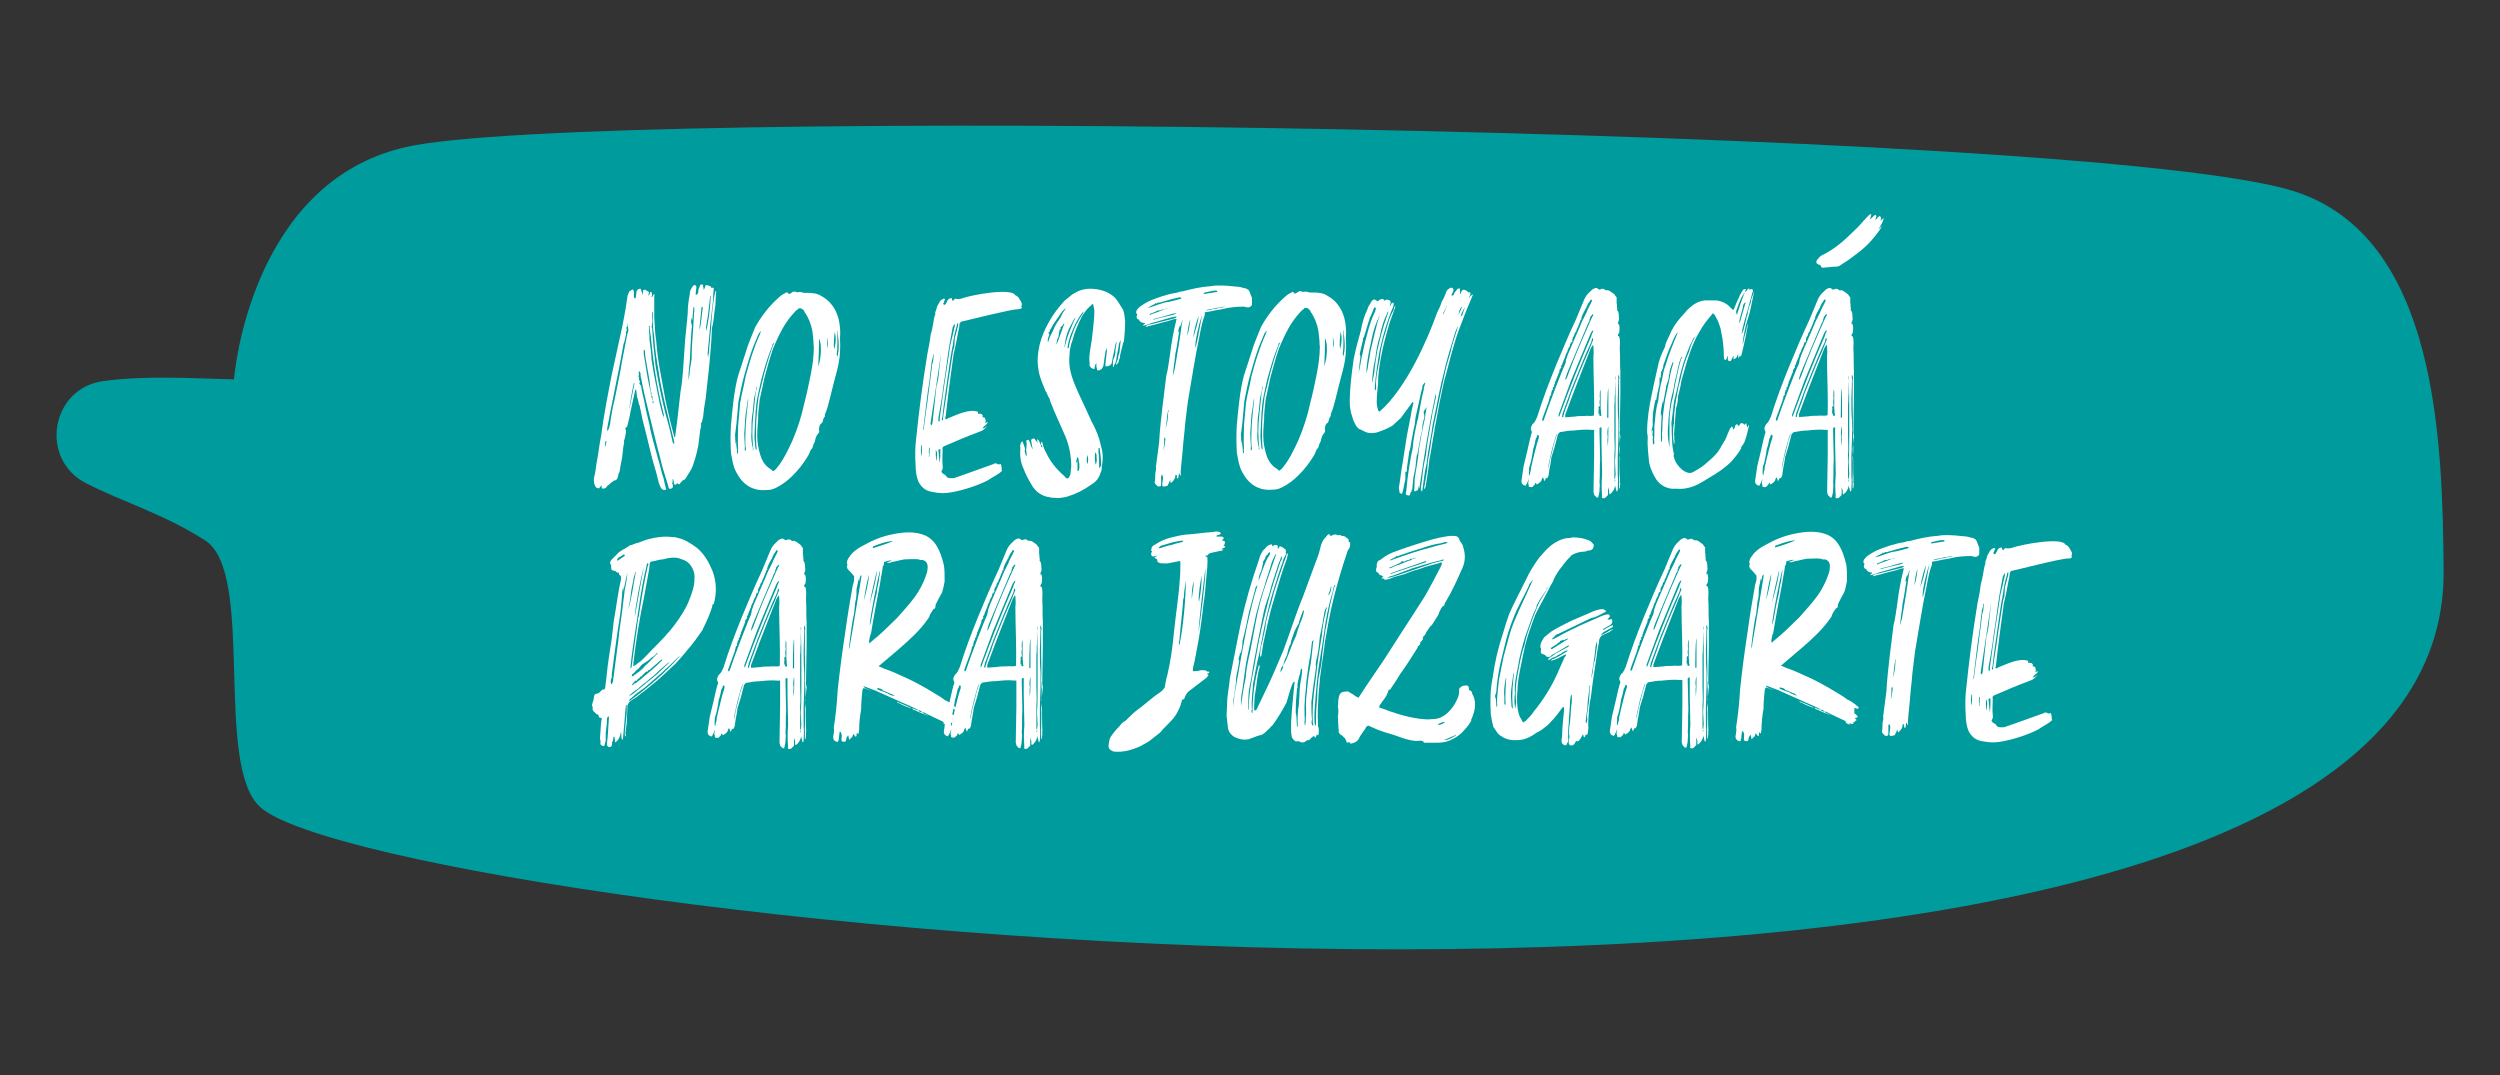 <?xml version="1.0" encoding="UTF-8"?>
<svg xmlns="http://www.w3.org/2000/svg" id="OBJECTS" viewBox="0 0 200 86">
  <rect x="0" y="0" width="200" height="86" fill="#333333" stroke="none"/>
  <defs>
    <style>
      .cls-1 {
        fill: #009c9d;
      }

      .cls-1, .cls-2 {
        stroke-width: 0px;
      }

      .cls-2 {
        fill: #fff;
      }
    </style>
  </defs>
  <path class="cls-1" d="M18.71,30.35c-3.25-.07-6.96-.34-10.46.14-4.18.57-5.13,6.23-1.38,8.16,2.95,1.51,6.23,2.46,9.55,4.59,4.03,2.59.66,17.96,4.4,21.33,9.96,8.97,175.08,27.68,174.67-18.93-.09-10.39-.49-26.63-11.9-30.32-16.13-5.21-136.52-6.86-151.1-3.56-12.59,2.85-13.77,18.58-13.77,18.58Z"></path>
  <g>
    <path class="cls-2" d="M56.12,33.79l-.05.11c.05.16,0,.31-.05.47l-.16,1.31c-.1.47-.21.94-.37,1.37-.11.47-.42.84-.63,1.21-.05.05-.05.11-.11.11-.16.05-.21.16-.37.32v.05c-.05,0-.11,0-.16-.05l-.05-.05s-.05.05-.05.1l-.05.05c-.05-.05-.1-.05-.16-.05,0-.1,0-.26-.05-.37q0-.05-.05-.05v.26c-.05.05-.05.1,0,.16,0,.05.05.16,0,.26-.05.1-.16.1-.26.1-.1-.05-.05-.16-.1-.26l-.42-1.36-.53-2.05-.63-2.57c-.21-.84-.42-1.73-.58-2.62-.05-.1-.05-.26-.05-.42-.05,0-.05-.05-.05-.11-.05,0-.11.05-.11.05.05.11.05.21,0,.32q-.05.05,0,.16v-.16c.05.05.05.1.05.21,0,.05-.05.16.05.16.05,0,0,.05,0,.11s-.05.1,0,.16c0,.05.05.05.11.16.05.42.16.84.26,1.26.11.63.26,1.26.42,1.89.05.37.16.74.26,1.16s.26.89.37,1.37c.16.47.26.95.37,1.37l.11.31.1.47.11.42s0,.05-.05.05c-.16.05-.26,0-.37-.16-.05-.11-.1-.21-.16-.37l-.21-.84-.32-1.1c-.26-1.1-.53-2.15-.79-3.2-.05-.26-.1-.53-.16-.79-.05-.1,0-.21-.11-.37-.05-.16-.05-.37-.16-.58l-.05-.52s-.05-.05-.05-.11c-.05.05-.05.11-.05.11l-.37,1.68c-.05.37-.16.74-.26,1.16,0,.05-.05.1-.1.1s-.05.11-.05.16c.05.05.05.1.05.21-.05.21-.05.47-.16.68v.05c.05.16-.05.31-.05.42l-.1.89c-.05.26-.1.52-.16.84,0,.16-.05.37-.16.53,0,.05.05.1,0,.1-.05.21-.11.37-.32.37-.05.05-.16.1-.21.16-.1.05-.16.16-.26.21-.05,0-.05.05-.1.1-.11.16-.21.21-.42.16,0-.05,0-.16-.05-.26,0,.05-.05.05-.05.1s-.11.11-.11.16c-.21,0-.31-.11-.37-.32-.05-.16-.05-.31-.05-.47.11-.42.16-.79.21-1.21.16-.74.21-1.47.37-2.21.21-1.63.52-3.2.84-4.83.21-.95.42-1.94.63-2.89.26-1.1.47-2.26.63-3.36,0-.16.1-.32.16-.47l.26-.16c.1,0,0,.16.1.1,0,.16,0,.32,0,.47,0,.05,0,.11.11.16,0-.05.05-.05.05-.1l.05-.47c.05-.05.05-.11.11-.16.1-.05.16-.05.21-.05.1.21.16.37.11.58.05-.16.1-.31.1-.47.16-.05.21-.05.21,0l.26.16-.05.26h.05c.05-.11.1-.21.1-.26.05-.05.11,0,.11.05.05.1.05.16,0,.26v.11c.1-.05.1-.21.21-.26.05.05,0,.11,0,.16,0,.58,0,1.16,0,1.73.05.63.05,1.26.16,1.89.11,1.63.47,3.15.74,4.72.21.95.42,1.89.68,2.83q0,.05.05.11c.05,0,.05-.05.05-.11l.16-1.21.26-2.31c.11-.58.16-1.21.21-1.79.05-.79.1-1.58.16-2.36.05-.53.1-1.05.16-1.58l.05-.58c0-.47.05-.94.16-1.47,0-.21.05-.37.16-.53.05-.1.11-.16.16-.21.1-.05.21,0,.21.16l-.05.42v.21c.05-.05.11-.05.16-.11.05-.1.05-.21.05-.32.05-.1.05-.16.11-.26q0-.16.16-.16t.1.05c0,.11.05.21.05.37.11-.1.11-.26.16-.37.16,0,.26.05.42.11,0,.05,0,.1.05.1h.16c.05.11,0,.16,0,.26-.05.32,0,.58-.05.89l-.21,1.79c-.05.79-.16,1.58-.21,2.36l.05.37v-.21l.05-.26.1-1.21c.1-.79.1-1.63.21-2.42.05-.42.1-.84.21-1.26v-.05c.11,0,.05.11.05.16,0,.32-.05.68-.05,1-.11.58-.1,1.16-.26,1.73-.05.53-.05,1.05-.1,1.58-.05.58-.1,1.21-.16,1.79-.1.79-.16,1.58-.26,2.36-.1.52-.16,1-.21,1.52-.05.1-.05.26-.1.37ZM48.51,35.37c0-.05,0-.1-.05-.1-.05.1-.05.26-.05.42h.05l.05-.32ZM50.24,26.23v-.11c-.05-.1-.05-.16-.05-.21h-.05c.05.05.05.16.05.21-.1.05-.1.11-.05.21,0,.05,0,.16-.05.21-.05.05,0,.11,0,.16-.05.26-.11.58-.21.84l-.37,2c-.26,1.21-.47,2.42-.73,3.62-.05.37-.16.79-.21,1.16,0,.05,0,.1.05.16.05-.1.05-.16.11-.26.05-.21.11-.37.11-.58.1-.53.16-1.05.31-1.58.21-1.1.47-2.21.63-3.26l.42-2.15c.11-.16.05-.32.05-.42ZM50.76,30.7s0-.05-.05-.05c-.1.37-.37,1.89-.37,2.15l.37-1.89.05-.21ZM52.29,32.27l-.05-.26c-.05-.1-.05-.21-.05-.31,0,0-.05-.05-.11-.05.05-.11.05-.21,0-.32l-.05-.26c-.05-.68-.21-1.37-.32-2.05-.05-.26-.11-.58-.11-.89,0-.05,0-.1-.1-.16v.37c.1.63.21,1.26.32,1.94l.21,1s0,.05.05.05c-.05.11,0,.21,0,.32l.11.31.05.05-.05.16c0,.05.05.05.1.11ZM53.13,33.27l-.32-1.36c-.37-1.63-.58-3.26-.74-4.94l-.11-.79c.05-.05.05-.1-.05-.1,0,.37.05.73.05,1.1.05.52.16,1.05.16,1.58.1.52.16,1.05.26,1.52l.42,2.1.21.79c0,.05.05.1.1.1-.05.05-.05.11,0,.16v-.16ZM53.92,35.26l-.26-1.05c-.32-1.42-.74-2.89-.95-4.36-.16-.95-.32-1.89-.37-2.89-.05-.37-.11-.74-.11-1.1-.05-.11,0-.26,0-.37,0-.16.05-.31,0-.47,0-.05,0-.1-.05-.05v.16c0,.31,0,.68-.05,1.05.05.05.05.16.05.21.05.95.16,1.89.26,2.84.21,1.26.47,2.57.79,3.83.21.74.42,1.52.58,2.31l.11.16c.05-.1,0-.21,0-.26ZM55.33,28.7c0-.68.05-1.42.1-2.1.05-.52.05-1.05.1-1.63.05-.11,0-.26,0-.42h-.05l-.1,1.1c0-.1-.05-.16-.05-.26l-.05.37c.05.16.1.32.05.53l-.05.68-.1,1.94c-.05.42-.1.89-.1,1.31v.21c.05-.26.1-.53.1-.79l.16-.95ZM56.22,24.65c0-.11-.1-.16-.1-.05-.05.53-.1,1.05-.16,1.58v.21c.16-.58.16-1.16.26-1.73ZM56.85,23.92v-.26q-.05,0-.05.05v.11l-.16,1.37-.16,1c0,.11.05.26,0,.42.21-.89.31-1.79.37-2.68Z"></path>
    <path class="cls-2" d="M66.99,29.53l-.37,1.42-.26,1.05c-.1.42-.21.79-.37,1.16v.16c-.1.11-.16.26-.16.37-.05.1-.05.16-.16.21-.16.16-.11.31-.16.47.05.1.05.21-.05.31-.16.16-.21.37-.26.58v.05c-.11.16-.16.37-.21.53-.16.16-.21.32-.26.47q-.05.05-.05.1c-.37.63-.79,1.16-1.26,1.63-.42.42-.84.74-1.37,1-.21.1-.42.16-.68.16-1.16.11-1.94-.42-2.47-1.42-.26-.47-.32-1-.42-1.52-.05-.79-.05-1.52,0-2.31.05-.31.05-.68.1-1,.1-1,.21-1.94.47-2.89l.58-1.79c.21-.74.52-1.42.79-2.1.53-.95,1.15-1.73,1.94-2.42.16-.16.37-.26.58-.37.05,0,.16.1.16.16.05-.05.16-.05.21-.11.11-.1.26-.16.42-.05h.11c.16-.05.31,0,.47.05h.31c.42,0,.79.05,1.1.26.68.37,1.16,1,1.37,1.84.11.47.16,1,.11,1.52.05.84,0,1.63-.21,2.47ZM59.22,32.21c.1-.68.31-1.37.42-2.05.31-1.16.63-2.26,1.15-3.41,0-.05.05-.16.11-.26-.11.05-.16.16-.21.21l-.42,1c-.26.68-.47,1.42-.68,2.15-.21.73-.37,1.52-.52,2.31-.05.58-.1,1.21-.16,1.79l-.11.89c.05.16,0,.37,0,.53,0,.05.05.11.05.16v-.37c.05.16.05.32.05.42l.05.37c0,.1,0,.26.05.37.05-.05.05-.16.05-.21-.05-.11,0-.16,0-.21-.05-.63,0-1.21,0-1.84.05-.63.1-1.21.16-1.84ZM59.64,36.05c.05-.1.05-.21,0-.32-.05-1.21.05-2.42.21-3.62v-.26l-.21,1.37c-.05.47-.05.94-.1,1.42,0,.42.05.84.05,1.26-.05.1,0,.16.05.16ZM60.27,35.94c-.11-.89-.11-1.84,0-2.78.1-.68.1-1.42.26-2.1v-.16c-.05.11-.05.21-.05.32-.05.21-.11.42-.16.68l-.1,1.05c-.11.53-.1,1.05-.1,1.58-.05.47,0,.89.11,1.31v.21l.05-.1ZM60.53,35.89c-.05-.47-.05-.95-.05-1.42,0-.95.1-1.84.21-2.73.16-.63.31-1.31.47-1.94.21-.74.42-1.47.68-2.15.05-.11.1-.16.05-.21-.1.05-.1.16-.1.21-.31.74-.52,1.42-.73,2.15-.21.68-.31,1.31-.47,2-.16.84-.16,1.63-.21,2.47,0,.32-.05.68,0,1.05.05.21,0,.47.11.68l.05-.1ZM65.09,27.69c0-.42-.05-.79-.1-1.21-.11-.58-.32-1.1-.63-1.52,0-.11-.1-.16-.21-.26-.1-.05-.21-.05-.31,0,0,.05-.05.1-.11.1-.31.32-.58.63-.79.95-.47.68-.79,1.42-1.1,2.15-.26.74-.47,1.52-.68,2.31l-.31,1.42c-.05.21-.1.42-.1.58-.05.47-.11.89-.1,1.37-.05.58-.1,1.16-.05,1.73.05.47.16.95.32,1.37.16.37.42.68.79.89.11.16.16.16.37-.05.58-.68.94-1.47,1.31-2.26.42-1,.73-1.94.94-2.94.21-.79.37-1.58.52-2.31.16-.79.26-1.58.26-2.31ZM65.67,28.01c0-.32,0-.63-.16-.95.05.11-.05,2.15-.05,2.26.16-.47.21-.89.21-1.31ZM66.2,27.9c.05-.42.05-.68-.05-.89.05.32,0,.58.05.89ZM66.78,26.54c-.05.47-.11.95-.05,1.42.16-.53.16-1,.05-1.42ZM66.98,26.43c0,.05-.05.16,0,.21,0,.58.05,1.16-.05,1.73.05.05.05.16.05.21.21-.73.1-1.47,0-2.15Z"></path>
    <path class="cls-2" d="M80.12,37.5c0,.05,0,.1.05.16-.31.32-.73.47-1.1.74-.74.42-2.62,1.05-3.62,1.05-.37,0-.63-.05-.94-.11-.53-.1-.84-.42-1.05-.84-.16-.42-.21-.84-.21-1.26-.05-.74-.05-1.47.05-2.21.21-2.05.47-4.15.89-6.72.1-.53.21-1,.26-1.52.1-.31.16-.63.21-.94.05-.21.05-.47.16-.68v-.21c.1-.16.1-.32.16-.47l.21-.37c.05-.1.16-.16.26-.21.05-.05.16,0,.16.05-.11.11-.05.21-.16.32,0,0,.05.05.05.1h.11l.1-.16c.05-.05.05-.16.11-.21q.1-.16.31-.16c.05.05,0,.21.11.21l.16-.16h.05c.16.05.26,0,.42,0,.84-.32,4.09-.9,4.36-.27.21.05.31.26.37.37.1.16.21.31.1.52,0,.05.05.05.05.11-.1.1-.21.1-.31.11-.63,0-4.04.89-4.57,1l-.11.16c0,.21-.05.42-.1.63-.11.58-.21,1.16-.37,1.79-.21,1.47-.47,3.46-.63,4.94l-.05.26c.11.05.16,0,.21-.05.68-.26,1.68-.79,2.42-.53v.16h.16c.11,0,.16.05.21.11v.16c.11.05.21,0,.21.16.05.11.05.21,0,.26,0,.11.11-.05.21,0-.1.21-.31.26-.42.47h.11s.26-.16.26-.16q0,.05-.05.05c-.16.16-.32.32-.53.37-1,.37-1.99.79-2.83,1.16-.16.05-.21.16-.16.26,0,.47-.05.89,0,1.31,0,.1.05.21-.05.37l-.05.11c.05.1.11.16.21.21.11.05.16.1.21.21.05.05.16.1.26.1h.32c.05,0,3.1-1.1,3.1-1.1,0,0,.05,0,.1-.05.11-.05.21-.05.32.05.1,0,.16,0,.21-.05.11.16.05.26.11.42ZM73.71,36.51c.05-.26.05-.58.05-.89h-.05c-.05.26-.05.68,0,.89ZM74.65,28.37c0,.16-.05.32-.11.53l-.1.84c-.1,1-.21,1.47-.26,1.94l-.26,2.15-.05.42-.05.16c.1-.1.1-.16.1-.26l.16-1.21c.16-1,.26-2.05.47-3.57,0-.16.05-.32.1-.47l.05-.53h-.05ZM74.34,36.56c.05-.21,0-.47.05-.74h-.05c-.05.21-.05.37,0,.58-.05.05-.05.11,0,.16ZM74.55,33.99l.05-.16.31-2.89c.1-.26.21-1,.21-1.21l.16-1.37v-.05l-.84,5.57c0,.05.05.1.05.16,0-.05.05-.05.05-.05ZM74.92,36.87c.05-.16,0-.31.05-.47,0-.1,0-.26-.11-.42,0,.32,0,.63.05.89ZM75.18,33.72v-.26c.21-1.63.52-3.78.78-5.41l.05-.37.37-1.58v-.21c-.1.11-.1.21-.16.26-.1.47-.16.95-.26,1.42-.16.89-.31,2.31-.47,3.2-.1.89-.26,1.79-.42,2.68v.21c0,.05.05.05.05.05h.05ZM75.18,37.03c.05-.37.05-.74.05-1.1h-.05c-.05,0-.11.05-.11.1.05.32.05.68.11,1ZM75.39,33.62s.05,0,.05-.05v-.1c.1-.84.26-1.68.37-2.57.1-.63.26-1.79.37-2.42.05-.26.05-.47.16-.68l.05-.79c.11-.31.16-.63.26-.94v-.26c-.11.1-.11.21-.11.26-.16.52-.26,1-.31,1.52-.16.74-.26,1.47-.37,2.26-.21,1.52-.37,2.52-.47,3.52l-.05.16v.05c0,.05.05.05.05.05Z"></path>
    <path class="cls-2" d="M89.87,27.36l-.26,1.05c0,.16-.05.32-.11.47,0,.1-.05.16-.1.21l-.11.11c0-.21.11-.37.16-.53,0-.16.05-.32.11-.47l.05-.53.05-.47c-.05.11-.16.26-.16.42-.05.37-.16.79-.21,1.21-.05.16-.05.26-.16.37,0,.05,0,.1-.05.16l-.05-.05c0-.21,0-.37.05-.58.11-.21.16-.47.16-.74l.1-.68c-.11.16-.11.32-.16.53-.05.31-.16.68-.21,1.05,0,.1-.05.16-.05.21-.11.16-.26.21-.47.21-.05-.1,0-.26,0-.37l.1-.84c0-.1,0-.16,0-.26-.05.1-.05.16-.1.21l-.11.73-.05.37c0,.16-.1.26-.16.37-.1.05-.16.11-.21.11-.1,0-.16,0-.16-.05s0-.16-.05-.21c0-.11,0-.21,0-.32-.16.16-.1.32-.16.47-.16,0-.26-.1-.32-.16-.05-.11-.11-.16-.05-.26-.05-.26-.05-.53,0-.84.05-.47.16-.95.21-1.47.05-.58.16-1.26.16-1.94-.05-.21-.05-.37-.11-.53-.05,0-.1.05-.16.11-.32.26-.53.58-.73.89-.31.63-.58,1.21-.73,1.84-.16.42-.26.84-.26,1.26-.16,1.58.63,2.73,1.74,5.25.26.47.47.94.63,1.42l.16.63c.16.53.16,1.05.05,1.63,0,.16,0,.32-.1.47-.11.42-.37.74-.74.95-.58.42-1.21.74-1.89.95-.37.1-.79.16-1.1.1-.1,0-.26,0-.37-.05-.47-.05-.89-.31-1.16-.63-.1-.1-.16-.21-.26-.37-.26-.42-.47-.84-.63-1.26-.26-.53-.31-1.1-.26-1.68-.05-.16,0-.26.05-.42l.11-.11c.1.21.16.42.21.58-.05.21,0,.42.11.63.05-.16,0-.26,0-.42,0-.05-.05-.11,0-.21,0-.16.05-.37,0-.53v-.1s.05-.05.11-.05c.05-.05.1,0,.1.05.11.16.11.37.21.52,0,.05.05.11.11.16,0,0,0-.05-.05-.11l-.1-.58c0-.11.1-.16.26-.16l.11.16c.05.05.05.1.16.16-.05-.11-.05-.16-.05-.26.16.05.16.21.21.26.05.05,0,.16.1.16-.05.11,0,.16.11.26,0-.11-.05-.21-.11-.26v-.21c.05,0,.05.05.11.05.05.31.16.58.31.84.32.68.79,1.26,1.37,1.78.11.05.11.16.21.21.05.05.11.05.16.05.16-.16.21-.32.21-.53l.05-.42c0-.84-.16-1.68-.47-2.42l-.95-2.15c-.11-.32-.26-.58-.32-.89-.1-.11-.16-.26-.21-.42-.11-.16-.16-.26-.21-.42-.21-.52-.42-1-.47-1.52-.11-.63-.05-1.26.1-1.94.16-.63.42-1.26.79-1.89.32-.58.73-1.1,1.21-1.63l.58-.47c.53-.37,1.1-.53,1.73-.47.68.05,1.37.31,1.79.79.21.26.37.58.58.89.11.26.11.58.16.89,0,.63-.05,1.16-.1,1.68ZM84.83,25.42l.21-.42c.05-.1.21-.21.21-.37-.05.1-.16.16-.26.26l-.58.84c-.11.16-.21.32-.32.53-.05,0,0,.1-.05.1-.11.05-.05.11-.05.16-.11.05-.16.11-.05.21,0,.1-.05.21-.1.31,0,.11-.05.21,0,.37.05-.21.1-.31.16-.47l.21-.42.16-.37.21-.37c.11-.11.16-.26.26-.37ZM85.15,25.89c-.05,0-.11.05-.11.11l-.21.21c.05.05.05.1-.05.16l-.05.21c0,.11-.05.21-.05.37-.11.16-.16.37-.16.63.26-.63.42-1.16.63-1.68ZM85.2,27.68c.11-.47.26-.94.47-1.42.11-.26.21-.53.37-.84-.05,0-.05.05-.11.11l-.42.79c-.16.37-.26.74-.31,1.1l-.05.42q.05-.11.05-.16ZM86.77,24.84c-.63.53-1.42,2.47-1.36,3.05.1-.05.1-.1.1-.16.05-.26.11-.53.21-.79.21-.68.52-1.31.94-1.89,0-.1.05-.16.1-.21ZM86.15,37.02v-.26c0,.1.05.16.05.26v.63s0,.05.05.05c.1-.11.1-.26.1-.37,0-.16,0-.31-.05-.42,0-.1,0-.26-.11-.37,0,.1-.05.16-.05.21-.05.1-.1.21,0,.26ZM86.99,36.39c-.05.26-.1.47,0,.74.11-.32.05-.53,0-.74ZM87.62,36.18c-.05.26-.05.74.05,1,.05-.21.11-.37.05-.58,0-.1.05-.26-.11-.42ZM87.88,35.82v.37c.05.37.05.79.05,1.16v.11c.05-.05.11-.11.16-.21,0-.47-.05-.89-.11-1.37q-.05-.05-.11-.05Z"></path>
    <path class="cls-2" d="M100.16,24.36l-.05.11c-.11.1-.26.16-.37.11-.1,0-.16-.05-.21-.05-.58,0-1.21.05-1.79.21-.31.05-.68.11-1.1.21-.05,0-.16,0-.26.05v.21c-.21.53-.31,1.1-.42,1.68-.37,1.73-.63,3.52-.94,5.3l-.21,1.73-.05.58-.1.95c-.05.79-.16,1.58-.21,2.36,0,.11.05.16,0,.26-.05-.11-.1-.16-.1-.21,0,.05-.05.05-.05.05,0,.1,0,.21-.05.37-.05,0-.1-.05-.1-.05v-.21c-.05,0-.05-.05-.11-.05,0,.26-.11.47-.37.68-.05-.1-.05-.16-.05-.26-.05.1-.11.21-.11.26-.05.11-.1.16-.1.21-.37.11-.47.11-.42-.21l.05-.37c0-.11,0-.21-.1-.32l-.05.16v.52c0,.11,0,.21-.05.26-.21.05-.26,0-.31-.1-.11-.05-.11-.11-.16-.21.05-.21.05-.42.05-.63,0-.21.1-.37.05-.58l.26-2c.05-.95.16-1.89.26-2.78l.31-2.52c.16-.58.21-1.21.31-1.79.1-.84.26-1.73.47-2.57l.05-.21c-.26,0-.42.1-.63.16l-.63.16-.58.16-.63.16c0-.05.05-.1.05-.1.11-.05.26-.11.37-.11l1.89-.47q.05-.05.11-.05c0-.05.05-.05.05-.1h-.11c-.11.05-.26.05-.42.1l-1.1.32c-.26.05-.53.16-.79.26-.1,0-.16.05-.26.05,0-.11.1-.11.16-.16l-.05-.05c-.16,0-.32-.05-.42-.21v-.05c-.21-.05-.26-.21-.16-.42,0,0,0-.05-.05-.05-.11-.21.05-.37.21-.53.1-.1.32-.21.47-.32.42-.26.95-.42,1.42-.58.31-.1.73-.21,1.1-.26.16-.05.31-.11.47-.11.79-.21,1.52-.37,2.31-.42.21-.05.47-.05.68-.05.47,0,.95.05,1.42.1.16,0,.31.05.52.11.11,0,.21.05.26.1.05,0,.11.05.11.1.05,0,.05.05.05.05.05.16.1.26.16.42.05.05.05.16.05.21v.42ZM94.49,23.84q0-.05-.05-.05h-.1c-.53.11-1.05.26-1.58.42h-.11q-.05,0-.1.05s-.05,0-.05.05c-.05-.1-.11-.05-.11,0-.16.11-.37.16-.47.26-.05,0-.1.05-.1.05.1,0,.16-.05.26-.05.42-.16.73-.26,1.1-.37.42-.05.73-.16,1.16-.26.05,0,.1-.05.16-.05,0,0,.05-.05,0-.05ZM92.08,25.15c.31-.11.63-.21,1-.37.05,0,.11-.05.16-.05s.1,0,.16-.05c-.05,0-.11,0-.16.05-.11,0-.21.05-.32.05-.05.05-.11.05-.16.05-.11,0-.26.05-.32.11l-.42.16q-.05.05-.05.1c.05,0,.11,0,.11-.05ZM94.13,25.05c-.11,0-.21.05-.32.05-.53.16-1.05.31-1.52.42l-.05.05h.05c.52-.16,1.1-.26,1.68-.42l.16-.11ZM93.19,34.97c0,.05-.11.16-.05.26,0,.26-.05.52-.05.79.16-.79.16-.89.11-1.05ZM93.24,34.29c.16-.47.21-.89.21-1.31l.05-.16h-.05c-.11.47-.1.95-.21,1.47ZM94.6,25.62c-.1.16-.1.37-.21.53v.05c-.05-.05.05-.11,0-.16-.1.21-.1.37-.16.58,0-.05.11-.11.11-.16-.11.63-.16,1.21-.31,1.84-.05.58-.16,1.15-.21,1.79.05-.21.1-.37.16-.58.21-1.21.42-2.47.58-3.68l.05-.21ZM95.23,25.52c-.16.42-.21.89-.26,1.37.16-.47.21-.95.26-1.37ZM95.91,25.26c-.26.58-.37,1.21-.47,1.79.21-.58.37-1.21.47-1.79ZM96.17,25.15c-.26.79-.63,2.31-.52,2.68.16-.58.47-2.42.52-2.68ZM97.33,23.37c.05,0,.05-.05.05-.11-.26-.05-.58.05-.84.11-.11,0-.21.05-.26.1l.05.05,1-.16ZM98.11,24.52c-.53.05-1,.16-1.52.26,0,0-.05,0-.11.05.21,0,.42-.05.58-.11.16,0,.37-.05.53-.1.16,0,.37-.05.53-.11Z"></path>
    <path class="cls-2" d="M107.46,29.5l-.37,1.42-.26,1.05c-.1.42-.21.79-.37,1.16v.16c-.1.11-.16.26-.16.37-.05.1-.05.16-.16.21-.16.16-.11.31-.16.47.05.1.05.21-.05.31-.16.16-.21.37-.26.58v.05c-.11.16-.16.37-.21.53-.16.16-.21.32-.26.47q-.05.05-.05.1c-.37.63-.79,1.16-1.26,1.63-.42.42-.84.74-1.37,1-.21.1-.42.16-.68.16-1.16.11-1.94-.42-2.47-1.42-.26-.47-.32-1-.42-1.52-.05-.79-.05-1.52,0-2.31.05-.31.05-.68.1-1,.1-1,.21-1.94.47-2.89l.58-1.79c.21-.74.52-1.42.79-2.1.53-.95,1.15-1.73,1.94-2.42.16-.16.37-.26.58-.37.05,0,.16.1.16.16.05-.05.16-.05.21-.11.11-.1.26-.16.42-.05h.11c.16-.05.31,0,.47.05h.31c.42,0,.79.05,1.1.26.68.37,1.16,1,1.37,1.84.11.47.16,1,.11,1.52.05.84,0,1.63-.21,2.47ZM99.69,32.18c.1-.68.31-1.37.42-2.05.31-1.16.63-2.26,1.15-3.41,0-.05.05-.16.11-.26-.11.05-.16.16-.21.21l-.42,1c-.26.68-.47,1.42-.68,2.15-.21.73-.37,1.52-.52,2.31-.05.58-.1,1.21-.16,1.79l-.11.89c.05.16,0,.37,0,.53,0,.05.05.11.05.16v-.37c.05.16.05.32.05.42l.05.37c0,.1,0,.26.05.37.05-.05.05-.16.05-.21-.05-.11,0-.16,0-.21-.05-.63,0-1.21,0-1.84.05-.63.1-1.21.16-1.84ZM100.12,36.02c.05-.1.05-.21,0-.32-.05-1.21.05-2.42.21-3.62v-.26l-.21,1.37c-.05.47-.05.94-.1,1.42,0,.42.05.84.05,1.26-.05.1,0,.16.05.16ZM100.75,35.91c-.11-.89-.11-1.84,0-2.78.1-.68.1-1.42.26-2.1v-.16c-.05.11-.05.21-.05.32-.05.21-.11.42-.16.68l-.1,1.05c-.11.53-.1,1.05-.1,1.58-.05.47,0,.89.11,1.31v.21l.05-.1ZM101.01,35.86c-.05-.47-.05-.95-.05-1.42,0-.95.1-1.84.21-2.73.16-.63.31-1.31.47-1.94.21-.74.42-1.47.68-2.15.05-.11.1-.16.05-.21-.1.05-.1.16-.1.21-.31.73-.52,1.42-.73,2.15-.21.68-.31,1.31-.47,2-.16.84-.16,1.63-.21,2.47,0,.32-.05.68,0,1.05.05.21,0,.47.11.68l.05-.1ZM105.57,27.66c0-.42-.05-.79-.1-1.21-.11-.58-.32-1.1-.63-1.52,0-.11-.1-.16-.21-.26-.1-.05-.21-.05-.31,0,0,.05-.05.1-.11.1-.31.32-.58.63-.79.95-.47.68-.79,1.42-1.1,2.15-.26.74-.47,1.52-.68,2.31l-.31,1.42c-.05.21-.1.42-.1.58-.05.47-.11.89-.1,1.37-.05.58-.1,1.16-.05,1.73.05.47.16.95.32,1.36.16.37.42.68.79.89.11.16.16.16.37-.05.58-.68.94-1.47,1.31-2.26.42-1,.73-1.94.94-2.94.21-.79.37-1.58.52-2.31.16-.79.26-1.58.26-2.31ZM106.15,27.98c0-.32,0-.63-.16-.95.05.11-.05,2.15-.05,2.26.16-.47.21-.89.21-1.31ZM106.67,27.87c.05-.42.05-.68-.05-.89.05.32,0,.58.05.89ZM107.25,26.51c-.05.47-.11.95-.05,1.42.16-.53.16-1,.05-1.42ZM107.46,26.4c0,.05-.05.16,0,.21,0,.58.05,1.16-.05,1.73.05.05.05.16.05.21.21-.73.1-1.47,0-2.15Z"></path>
    <path class="cls-2" d="M117.85,23.51l-.05.16c-.05.05-.05.16-.11.26-.37.84-.68,1.68-1,2.52-.26.68-.42,1.37-.63,2.05-.16.58-.31,1.26-.52,1.94l-.37,1.73c-.11.58-.21,1.16-.31,1.68-.05.21-.1.42-.1.58-.16.84-.26,1.63-.42,2.42-.05.63-.16,1.26-.26,1.89,0,.16-.05.26-.11.37-.05,0-.05-.05-.05-.05l.05-.21c.05-.42.16-.84.21-1.31l.05-.63c.1-.58.21-1.1.26-1.63.1-.47.16-.94.26-1.42.05-.32.16-.63.21-1l.31-1.52.42-1.94c.16-.63.37-1.16.47-1.73l.47-1.52c0-.05-.05,0-.05.05-.05.1-.1.21-.16.37-.32,1.1-.68,2.15-.94,3.36-.26.95-.42,1.94-.63,2.89-.1.58-.26,1.1-.31,1.68-.16.84-.31,1.73-.42,2.62-.16.63-.21,1.26-.31,1.94,0,.05,0,.16-.05.26l-.05-.05c0-.05-.05-.11-.05-.16l.11-.79c.05-.63.16-1.31.31-1.94.05-.73.21-1.42.31-2.1.05-.42.16-.79.21-1.26.11-.37.16-.79.26-1.15,0-.11.05-.21,0-.37-.58,2.68-.94,5.09-1.31,7.56-.05-.05-.05-.1,0-.21,0,.05-.05.05-.05.05-.05.11,0,.21-.1.32-.05.05-.16.05-.26.1v-.16c.05-.32,0-.63.05-.95.1-.73.26-1.42.31-2.15.05-.42.16-.84.21-1.26.11-.42.16-.84.26-1.21.05-.32.1-.68.16-1l.05-.1-.16.26c-.11.11-.16.21-.11.32.05.16.05.32,0,.47-.05.11-.05.26-.1.37l-.05.58c-.11.37-.16.68-.21,1-.05.26-.11.58-.16.84l-.05.1-.11,1c-.05.26-.1.52-.16.79l-.1,1c-.05-.11-.05-.21,0-.37l-.05.47c-.11.11-.11.16-.11.26-.1.11-.21.05-.31,0-.05-.1-.05-.16,0-.26l.1-1,.1-.74c.1-.53.16-1.1.31-1.68.05-.74.21-1.47.37-2.21.05-.16.1-.31.1-.47l.05-.21c.1-.58.21-1.21.37-1.84,0-.16.05-.32.11-.47v-.11c-.11.11-.16.16-.21.26,0,.16-.05.32-.11.53l-.37,1.68c-.11.37-.1.68-.16,1-.11.42-.16.84-.26,1.31-.05.26-.05.53-.16.74l-.16,1.15c-.05.16,0,.32-.05.47-.05.05-.05,0-.1,0v.58c-.11.63-.05.84-.05.16-.05.32-.1.68-.21,1v.05c-.16-.05-.26-.1-.21-.26-.05-.05-.05-.16-.05-.26.11-.58.16-1.16.26-1.73.11-.58.16-1.1.26-1.63.1-.74.26-1.52.42-2.31.05-.32.11-.68.21-1.05v-.11c-.1,0-.1.05-.1.05l-.89,1.21-.68.63c-.37.21-.74.37-1.05.47-.16.05-.26.1-.42.1-.31.05-.53,0-.74-.1l-.31-.16c-.21-.05-.32-.21-.42-.37-.11-.21-.21-.42-.26-.63-.16-.42-.21-.84-.21-1.26,0-1.1.16-2.26.31-3.36.16-.79.37-1.58.58-2.31.1-.58.26-1.16.52-1.68.05-.21.16-.37.26-.52.05-.11.11-.21.21-.26.16-.05.16,0,.21.05.05,0,.11.05.16.1,0-.05.05-.1.1-.1.11-.11.16-.11.26-.11s.11.05.16.11v.05l.11-.1h.16c.21.05.26.1.21.37l-.05.11v.05c.05-.05.11-.1.11-.21l.16-.1s.05.05.05.1c0,.11-.05.26-.1.37-.21.47-.37.95-.52,1.42-.21.68-.37,1.31-.52,2-.16.95-.31,1.89-.37,2.84,0,.1-.05.21.05.31.05-.05,0-.1.05-.16v-.1c-.05-.79.16-1.58.31-2.36.05-.74.26-1.47.47-2.15.16-.58.31-1.16.63-1.68,0-.05,0-.16.05-.21,0-.05.05-.05.1-.1l-.47,1.31c-.26.89-.52,1.79-.68,2.68-.16.79-.26,1.52-.26,2.31-.05.47-.11.94-.1,1.42,0,.21.05.42.11.63l.1.11c2.2-1.89,3.93-5.99,4.62-7.93.16-.31.31-.63.37-.89.16-.21.21-.42.31-.63.05-.16.1-.32.31-.42.05-.05.11-.05.21-.05.16.11.11.26.05.37-.05.1-.11.16-.1.26.05,0,.11,0,.16-.05l.1-.21.21-.26c0-.05.11-.05.16-.05s.1.05.05.1v.37c.11-.16.11-.32.26-.37.16,0,.21.05.32.11.05.05.05.11.1.11s.05-.05.11,0c.05,0,.05.05.05.1l-.05.16c-.05.05-.05.11-.05.16.05,0,.05-.11.11-.16.05,0,.1-.1.21-.1ZM110.03,24.83c0-.05.05-.11.05-.16-.05-.05-.05-.11-.16-.05,0,.05-.05.1-.05.16-.1.21-.16.42-.31.68,0,.05,0,.16-.05.21-.37,1.16-.37,1.26-.42,1.37l-.05-.05v.21l-.26,1.1c0,.05,0,.1.05.16v.16l-.05.32-.1,1-.05.16c.1-.42.21-.89.26-1.31.16-.68.26-1.31.47-2,.16-.68.37-1.31.68-1.94ZM110.35,25.3c-.05.05-.1.16-.1.21-.05.1-.11.21-.26.63-.16.47-.26,1-.37,1.52-.16.74-.31,1.52-.31,2.26l-.05.26c0-.21.11-.47.16-.74.05-.42.16-.89.21-1.31.21-.89.42-1.84.68-2.73.05,0,.05-.05.05-.1ZM110.19,28.03c.21-.89.42-1.79.73-2.63.05-.16.1-.31.16-.47-.05,0-.05-.05,0-.11l-.05.05q0,.05.05.05c-.11.05-.1.16-.16.26-.26.53-.42,1.1-.52,1.68-.21.63-.31,1.21-.37,1.79-.16.63-.21,1.21-.26,1.79v.21c.05-.26.1-.47.16-.74.05-.63.16-1.26.26-1.89ZM115.75,24.46c-.1.05-.1.1-.05.16l-.05.05-.21.42v.05c.05-.05.11-.11.1-.16.05-.1.11-.26.16-.37,0-.05,0-.11.05-.16ZM116.96,24.56h-.05c-.11.16-.21.37-.21.53q-.05.05,0,.1v-.1c.05,0,.05-.05.05-.05l.21-.47ZM117.17,24.61c-.11.21-.26.42-.31.68,0,0,0,.05-.05.05h.05v-.05l.11-.05.21-.63Z"></path>
    <path class="cls-2" d="M129.62,38.67l-.05.42c-.05,0-.05-.05-.05-.1v-.74c0-.58.05-1.1,0-1.63.05-.26.05-.47.05-.74v-.84c-.05-.21,0-.42-.05-.63.05-.74,0-1.47,0-2.21v-1.79c.05-.16.05-.26-.05-.42-.05.1,0,.21,0,.31l-.05,1.68c0,.58,0,1.16.05,1.73v1.31s-.05,1.47-.05,1.47c0,.52,0,1.05,0,1.58.05.37,0,.73,0,1.1q0,.05-.05.16c-.1-.05-.05-.16-.11-.26,0-.05-.05-.16-.05-.26-.05.37-.21.58-.42.74-.05,0-.05-.05-.05-.1-.05-.05,0-.11,0-.16s-.05-.1-.05-.16c0-.05-.05-.11-.05-.16v.63s-.21.21-.21.21c-.05.05-.1.05-.16.05-.1,0-.16-.05-.1-.16-.05-.58-.05-1.15,0-1.73l-.05-2.47v-.95c0-.16,0-.26,0-.37-.05,0-.16.05-.16.05v.31l.05,2.21c-.05.63,0,1.21-.05,1.84.05.21,0,.37,0,.58,0,.21-.05.42-.11.63-.11,0-.16,0-.16-.05l-.16-.16c0-.05,0-.11-.05-.21l.05-2.94c0-.58,0-1.16,0-1.79v-.26h-.21c-.47-.05-.94,0-1.42.05-.32,0-.68.05-.95.11-.16,0-.21.05-.32.21l-.26,1-.26.84c-.05.47-.11.68-.16.95,0,.11-.05.26-.05.42l-.05.16s-.05.05-.05.11c-.05,0-.1,0-.16.05,0,.05,0,.1-.11.21v-.11c-.05-.05-.05-.16-.1-.21-.05.11-.11.16-.11.26-.1.16-.21.21-.37.32l-.11-.16c-.05.11-.05.21-.16.26,0,0-.05.11-.16.11-.05,0-.16,0-.21-.05-.05,0,0-.05,0-.11-.05-.05-.05-.1-.05-.21l.05-.26c-.05,0-.05.1-.05.1q-.11.26-.21.42c-.26-.05-.37-.21-.32-.47.05-.37.1-.73.16-1.1.16-.63.37-1.52.52-2.21.05-.11.05-.26.1-.37.05-.11.05-.16,0-.26-.11-.16,0-.37.1-.53.21-.16.26-.37.37-.58.42-1.37.94-2.73,1.47-4.04.52-1.26,1.05-2.52,1.62-3.73l.63-1.52c.1-.26.26-.52.52-.73l.16-.16c.26-.16.37-.16.53,0h.1c.21-.11.26-.05.37,0,.05.05.11.11.21.05.05,0,.11.05.16.05l.37.26.05.05c.05.11.1.16.16.21v.47c.05.11,0,.26.05.42,0,.11-.05.16.05.21,0,.05.05.1.05.16.05.16,0,.31.05.47l-.05.21c-.05.05-.05.1-.05.26l.05-.11c.1.16.1.42.05.79h-.05v.05c-.05.05-.05.11-.05.16l.1.05c.11.32.05.68.05,1,.05.63,0,1.21.05,1.79,0,.58,0,1.16,0,1.73l-.05,3.2c0,.1.05.21.05.32-.05.31-.05.63-.11.94.05.68.05,1.37.05,2.05,0,.21.05.47,0,.68ZM123.11,34.85s-.05-.05-.1-.05l-.05.05c0,.11-.05.16-.1.26-.05.26-.1.53-.21.84-.05.37-.16,1.05-.31,1.42,0,.21-.05.42,0,.68,0-.05.05-.05.05-.05,0-.21.1-.37.1-.58,0-.16.1-.32.1-.47.16-.58.31-1.37.52-1.94v-.16ZM125.21,29.07c.05-.05.05-.11.05-.11,0-.21.11-.37.16-.58.37-.89.79-1.79,1.15-2.68l.37-.74c0-.1.42-.84.42-.89s0-.1-.1-.1c-.11.21-.26.37-.21.31,0,.05-.05.05-.05.16-.05,0-.11.05-.05.1-.11.16-.42.74-.42.84-.05.05,0,.11,0,.16-.05,0-.11.05-.11.16l-.26.63c-.05,0-.05.11-.05.16-.11.11-.16.21-.16.32-.05.05-.05.11-.1.16-.05.05-.05.11-.05.16q-.05.1,0,.16l-.05.1c-.1-.05-.1.05-.1.11-.05,0-.05.11-.05.16-.05.11-.16.21-.16.32-.05.05-.05.1-.05.16-.05.05-.11.16-.11.21-.05.05-.05.11-.05.16-.05.1-.26.58-.26.68-.11.05-.1.1-.05.21-.1.1-.21.21-.16.31l-.32.79c-.05.05-.05.16-.05.21-.05.05-.1.1-.05.16,0,.11-.16.11-.11.21,0,.05.05.11-.05.11l-.05.1c.05.11-.05.11-.05.16s.05.11,0,.16c-.11.05-.05.1-.11.16v.11c-.05.05-.05.1-.05.16l-.52,1.42c0,.05-.05.1,0,.21.05,0,.1-.05.1-.05,0-.05.05-.11.05-.16.37-1.1,1.47-3.99,1.68-4.36ZM124.58,34.63c-.21.37-.73,2.47-.73,2.89.1-.32.1-.63.26-1.16l.21-.84c.05-.31.21-.58.26-.89ZM127.31,26.86c.05-.11.05-.21.11-.26l.05-.16h-.05c-.11.1-.11.16-.16.21l-1.57,3.78-1,2.73v.21c.05-.05.11-.16.11-.21.79-2.15,1.62-4.25,2.52-6.3ZM125.1,33.17c.16-.58.42-1.1.58-1.68.47-1.16.89-2.26,1.42-3.41.1-.26.21-.52.31-.79.05-.05.05-.16,0-.26,0,.05-.05.05-.05.05,0,.1-.05.16-.05.26-.58,1.21-1.05,2.47-1.57,3.73l-.73,2c0,.11-.05.16-.05.26,0,.05.05.05.1.05,0-.05,0-.16.05-.21ZM127.52,33.22c.05-1.57-.05-3.15-.05-4.72.05-.26,0-.58,0-.84l-.05-.05-.16.26-1.31,3.36-.73,1.94v.21c.26,0,.52-.05.73-.05.26-.05.53-.05.79-.05.26-.05.53.05.79-.05ZM127.41,25.13l-.21.26c.05.05,0,.11-.05.16.05.1-.05.21-.1.31l-1.57,3.73c-.37.84-.31,1.21.05.16.52-1.42,1.15-2.83,1.78-4.25.05-.05.05-.16.11-.21s.05-.11,0-.16ZM128.1,33.16c-.05-.16,0-.32-.05-.47v-1.37s-.05-.16-.05-.16v.05c0,.26-.05.47,0,.68-.05.21-.05.37,0,.58-.1.05-.16.1-.1.21,0,.16-.05.31,0,.47v.05l.05-.16v.21q.05.05.16,0v-.1ZM128.67,31.06c-.1.21-.1,2.21-.1,2.36h.1v-2.36ZM128.62,35.73c.05-.52.05-1,.05-1.52v-.11c-.1.32-.1.58-.05.84-.05.26,0,.52,0,.79ZM129.2,30.43q.05-.05,0-.11c.05-.05.05-.16,0-.21v1.37c-.05.26,0,.58-.05.89v2.52c0,.47.05,1,0,1.52v1.05c0,.26,0,.52,0,.79,0,.05.05.05.05.11l-.05.21c.05-.05.11-.16.05-.21l.05-.42-.05-1c.05-.63.05-1.31.05-1.94,0-.63,0-1.31,0-2,0-.84,0-1.73-.05-2.57Z"></path>
    <path class="cls-2" d="M139.91,34.1c-.1.47-.21.89-.37,1.31l-.21.32c-.05.05-.05.11-.05.16-.05.1-.11.16-.16.26-.16.26-.37.47-.58.74-.52.53-1.15.95-1.78,1.31-.26.16-.58.37-.89.53-.52.26-1.1.42-1.68.37h-.42c-.53-.05-.95-.31-1.26-.73-.26-.42-.47-.84-.58-1.36-.05-.63-.16-1.31-.11-2,0-.16-.05-.32-.05-.47,0-1,.16-2,.37-2.99.16-.74.31-1.47.47-2.15.1-.58.31-1.1.58-1.63.05-.32.21-.63.37-.95.21-.53.52-1,.89-1.42.26-.26.42-.52.73-.79.37-.32.74-.53,1.21-.58h.89c.47.05.89.26,1.16.58l.16.16h.11c0-.05.05-.1.05-.16.11-.26.21-.53.37-.84.05-.21.21-.37.31-.58.05-.05.16-.11.21-.05,0,.05,0,.11-.05.21q.05,0,.1-.05l.11-.16c.05-.05.1-.05.16-.05,0,0-.05.05,0,.1,0,0,.05-.05.1-.05.11-.05.11,0,.16.05,0,.11,0,.16-.05.26-.1.42-.26.89-.37,1.37-.1.26-.16.58-.26.89-.05.21-.11.42-.16.63l-.05.42c.05-.1.1-.26.16-.42,0-.16.11-.31.11-.42,0-.16.1-.32.1-.47,0-.1.11-.26.11-.42,0-.16.1-.32.1-.47.05-.1.11-.26.16-.42,0-.16.05-.32.11-.42q.1-.32.16-.47l-.31,1.47c-.1.53-.31,1-.42,1.52-.1.47-.21.95-.21,1.42v-.1c.1-.26.1-.53.21-.84.1-.26.1-.58.21-.84v-.1c.05.21-.37,2.1-.52,2.63,0,.05-.05.05-.05.16l-.05-.16-.1.21h-.05v-.31c-.1.16-.1.37-.37.42-.05,0,0-.05,0-.11s0-.1-.05-.16c0,.05,0,.1-.05.16l-.05.11c0,.05-.05.1-.1.16h-.05c-.05,0-.1-.05-.16-.05v-.37c-.11.1-.05.21-.16.32-.11,0-.16-.05-.16-.16v-.16c0-.47-.05-.89-.11-1.37-.05-.26-.11-.58-.16-.84-.1-.32-.21-.63-.37-.89-.05-.11-.1-.21-.26-.32,0,.05-.05.11-.1.16-.37.42-.68.84-.94,1.31-.37.58-.58,1.16-.79,1.73-.26.73-.47,1.52-.68,2.26-.05.42-.16.79-.26,1.21,0,.32-.05.63-.16.95-.05.68-.1,1.37-.16,2.1.05.16,0,.37.05.58l-.05.21c0-.1-.05-.26-.05-.37-.05-.47-.05-.89.05-1.37,0-.32,0-.68.05-1,.05-.63.21-1.26.31-1.89.1-.37.21-.74.26-1.05.16-.63.31-1.15.58-1.73.1-.37.21-.68.37-1,.05-.05.05-.16.16-.21h-.05l-.16.16c-.05.21-.21.42-.26.58-.26.63-.47,1.21-.63,1.79-.1.37-.21.74-.26,1.1l-.37,1.58-.21,1.73c.05.37,0,.79.05,1.16,0,.42.05.89.16,1.31-.05.1-.05.16,0,.21.11.68,1,1.52,1.52,1.21.47-.26.89-.52,1.26-.89.26-.21.52-.47.73-.73l.21-.32c.05-.16.21-.32.26-.47.21-.26.26-.58.42-.89.05-.1.05-.16.11-.21s.1-.11.1-.16c.05.05.11.1.11.16v.11l.05-.05c.1-.05.1-.16.1-.21.05-.05.05-.16.16-.16s.1.11.16.16l.1-.21c.21-.11.26,0,.37.1q0-.05.05-.1l.1-.05c-.05.05,0,.1,0,.16s.05.11.11.21v-.21q.05,0,.05.05c0,.05.05.05.05.1ZM134.24,26.59c-.1.05-.1.11-.16.16-.16.26-.26.53-.37.79-.26.52-.42,1.1-.63,1.63,0,.1-.05.21-.05.31-.11.11,0,.21-.16.26,0,.1.05.16,0,.21,0,.16,0,.26-.11.42l.05-.21h-.05v.21c0,.11,0,.26,0,.37-.1.42-.21.84-.26,1.26h-.05v-.05c-.1.37-.16.74-.21,1.1,0,.32-.05.68-.05,1.05l.05-.47c0,.21,0,.47-.1.73v.32l.05-.26h.05l-.05.37c0,.05.05.11.05.16-.05.21,0,.42,0,.63l.11-.11c0-.21-.05-.37,0-.58v-.79l.1-1c.05-.37.11-.74.21-1.05.05-.58.16-1.16.31-1.73.05-.31.11-.68.26-1.05.26-.89.63-1.79,1-2.68ZM133.87,28.91c-.16.21-.16.42-.26.63,0,.05,0,.1-.05.16.05.16-.05.26-.05.37,0,.26-.11.52-.21.79-.05.42-.16.89-.26,1.42v-.21c-.11.42-.21.89-.16,1.21l.05-.21c0,.42-.05.89-.05,1.31,0,.26,0,.53,0,.79,0,.05,0,.16.05.21.05-.11,0-.21.05-.32,0-.16-.05-.37,0-.58,0-.89.1-1.79.26-2.68l.05-.21.31-1.47c.05-.37.16-.73.26-1.05v-.16ZM133.56,35.89c-.05.05,0,.05,0,.1v-1c0-.37,0-.79,0-1.16,0-.74.1-1.47.31-2.21.05-.47.16-.95.26-1.42s.21-1,.37-1.52c.11-.05.11-.11.05-.16,0,.05-.05.11-.1.16-.16.42-.21.79-.31,1.21-.11.42-.21.84-.26,1.26-.1.37-.21.79-.26,1.16-.05.53-.16,1.1-.16,1.63-.05.42-.05.84,0,1.26l.11.68ZM138.91,25.07q0,.05.05.1c0-.05.05-.1.05-.16l.26-.79.21-.58c.05-.1.1-.21.1-.26l-.21.32c-.21.37-.32.79-.47,1.16v.21ZM139.43,24.6l-.26.95c0,.1-.05.16,0,.31.16-.58.31-1.1.47-1.63v-.05c-.16.1-.21.26-.21.42Z"></path>
    <path class="cls-2" d="M148.31,38.66l-.05.42c-.05,0-.05-.05-.05-.1v-.74c0-.58.05-1.1,0-1.63.05-.26.05-.47.05-.73v-.84c-.05-.21,0-.42-.05-.63.05-.74,0-1.47,0-2.21v-1.79c.05-.16.05-.26-.05-.42-.05.1,0,.21,0,.31l-.05,1.68c0,.58,0,1.16.05,1.73v1.31s-.05,1.47-.05,1.47c0,.52,0,1.05,0,1.58.05.37,0,.73,0,1.1q0,.05-.05.16c-.1-.05-.05-.16-.11-.26,0-.05-.05-.16-.05-.26-.05.37-.21.58-.42.74-.05,0-.05-.05-.05-.1-.05-.05,0-.11,0-.16s-.05-.1-.05-.16c0-.05-.05-.11-.05-.16v.63s-.21.21-.21.21c-.05.05-.1.05-.16.05-.1,0-.16-.05-.1-.16-.05-.58-.05-1.15,0-1.73l-.05-2.47v-.95c0-.16,0-.26,0-.37-.05,0-.16.05-.16.05v.31l.05,2.21c-.05.63,0,1.21-.05,1.84.05.21,0,.37,0,.58,0,.21-.05.42-.11.63-.11,0-.16,0-.16-.05l-.16-.16c0-.05,0-.11-.05-.21l.05-2.94c0-.58,0-1.16,0-1.79v-.26h-.21c-.47-.05-.94,0-1.42.05-.32,0-.68.05-.95.11-.16,0-.21.05-.32.21l-.26,1-.26.84c-.05.47-.11.68-.16.95,0,.11-.05.26-.05.42l-.05.16s-.05.05-.05.11c-.05,0-.1,0-.16.05,0,.05,0,.1-.11.21v-.11c-.05-.05-.05-.16-.1-.21-.05.11-.11.16-.11.26-.1.16-.21.21-.37.32l-.11-.16c-.05.11-.05.21-.16.26,0,0-.05.11-.16.11-.05,0-.16,0-.21-.05-.05,0,0-.05,0-.11-.05-.05-.05-.1-.05-.21l.05-.26c-.05,0-.05.1-.05.1q-.11.26-.21.42c-.26-.05-.37-.21-.32-.47.05-.37.1-.73.16-1.1.16-.63.37-1.52.52-2.21.05-.1.05-.26.1-.37.05-.11.05-.16,0-.26-.11-.16,0-.37.1-.53.21-.16.26-.37.37-.58.42-1.37.94-2.73,1.47-4.04.52-1.26,1.05-2.52,1.62-3.73l.63-1.52c.1-.26.26-.52.52-.73l.16-.16c.26-.16.37-.16.53,0h.1c.21-.1.26-.05.37,0,.05.05.11.11.21.05.05,0,.11.05.16.05l.37.26.05.05c.05.11.1.16.16.21v.47c.05.11,0,.26.05.42,0,.11-.05.16.05.21,0,.05.05.1.05.16.05.16,0,.31.05.47l-.05.21c-.05.05-.05.1-.05.26l.05-.11c.1.16.1.42.05.79h-.05v.05c-.05.05-.05.11-.05.16l.1.05c.11.32.05.68.05,1,.05.63,0,1.21.05,1.79,0,.58,0,1.16,0,1.73l-.05,3.2c0,.1.05.21.05.32-.05.31-.05.63-.11.94.05.68.05,1.37.05,2.05,0,.21.05.47,0,.68ZM141.8,34.83s-.05-.05-.1-.05l-.05.05c0,.11-.05.16-.1.26-.05.26-.1.53-.21.84-.05.37-.16,1.05-.31,1.42,0,.21-.05.42,0,.68,0-.05.05-.05.05-.05,0-.21.1-.37.1-.58,0-.16.1-.32.1-.47.16-.58.31-1.37.52-1.94v-.16ZM143.9,29.06c.05-.05.05-.11.05-.11,0-.21.11-.37.16-.58.37-.89.79-1.79,1.15-2.68l.37-.74c0-.1.42-.84.42-.89s0-.1-.1-.1c-.11.21-.26.37-.21.31,0,.05-.05.05-.05.16-.05,0-.11.05-.05.1-.11.16-.42.74-.42.84-.05.05,0,.11,0,.16-.05,0-.11.05-.11.16l-.26.63c-.05,0-.05.11-.05.16-.11.11-.16.21-.16.32-.05.05-.05.11-.1.16-.05.05-.05.11-.05.16q-.05.1,0,.16l-.05.1c-.1-.05-.1.05-.1.11-.05,0-.05.11-.05.16-.05.11-.16.21-.16.32-.05.05-.05.1-.05.16-.05.05-.11.16-.11.21-.05.05-.05.11-.05.16-.05.1-.26.58-.26.68-.11.05-.1.1-.05.21-.1.1-.21.21-.16.31l-.32.79c-.05.05-.05.16-.05.21-.05.05-.1.1-.05.16,0,.11-.16.11-.11.21,0,.05.05.11-.05.11l-.05.1c.05.11-.05.11-.05.16s.05.11,0,.16c-.11.05-.05.1-.11.16v.11c-.05.05-.05.1-.05.16l-.52,1.42c0,.05-.05.1,0,.21.05,0,.1-.05.1-.05,0-.05.05-.11.05-.16.37-1.1,1.47-3.99,1.68-4.36ZM143.27,34.62c-.21.37-.73,2.47-.73,2.89.1-.31.1-.63.26-1.16l.21-.84c.05-.31.21-.58.26-.89ZM145.99,26.85c.05-.11.05-.21.11-.26l.05-.16h-.05c-.11.1-.11.16-.16.21l-1.57,3.78-1,2.73v.21c.05-.05.11-.16.11-.21.79-2.15,1.62-4.25,2.52-6.3ZM143.79,33.15c.16-.58.42-1.1.58-1.68.47-1.16.89-2.26,1.42-3.41.1-.26.21-.52.31-.79.05-.05.05-.16,0-.26,0,.05-.05.05-.05.05,0,.1-.05.16-.05.26-.58,1.21-1.05,2.47-1.57,3.73l-.73,2c0,.11-.05.16-.05.26,0,.05.05.05.1.05,0-.05,0-.16.05-.21ZM146.21,33.2c.05-1.57-.05-3.15-.05-4.72.05-.26,0-.58,0-.84l-.05-.05-.16.26-1.31,3.36-.73,1.94v.21c.26,0,.52-.05.73-.05.26-.05.53-.05.79-.05.26-.05.53.05.79-.05ZM146.1,25.12l-.21.26c.05.05,0,.11-.05.16.05.1-.05.21-.1.31l-1.57,3.73c-.37.84-.31,1.21.05.16.52-1.42,1.15-2.84,1.78-4.25.05-.05.05-.16.11-.21s.05-.11,0-.16ZM145.41,20.76c.05-.11.21-.26.31-.32,1-.47,1.78-1.16,2.57-1.94.42-.37.73-.79,1.1-1.16.11-.1.16-.21.32-.21-.05.16-.05.26-.11.42.16-.1.26-.26.42-.37.16.11.05.26,0,.42.16-.1.16-.16.21-.21.05-.05.11-.1.16-.1.05.05.1.1.1.16l-.05.26c.05-.11.11-.16.26-.26-.05.21-.1.37-.42.89.05-.05.16-.11.21-.21h.05c-.05.1-.11.16-.16.26-.47.68-1,1.26-1.68,1.79-.47.37-.89.68-1.42,1-.16.16-.37.16-.63.16-.16,0-.37.05-.58.05-.26.05-.37.05-.42-.16,0,0-.05-.05-.11-.05-.21-.05-.31-.21-.16-.42ZM146.79,33.15c-.05-.16,0-.32-.05-.47v-1.37s-.05-.16-.05-.16v.05c0,.26-.05.47,0,.68-.05.21-.05.37,0,.58-.1.05-.16.11-.1.21,0,.16-.05.32,0,.47v.05l.05-.16v.21q.05.05.16,0v-.1ZM147.36,31.05c-.1.21-.1,2.21-.1,2.36h.1v-2.36ZM147.31,35.72c.05-.52.05-1,.05-1.52v-.11c-.1.32-.1.58-.05.84-.05.26,0,.52,0,.79ZM147.89,30.42q.05-.05,0-.11c.05-.05.05-.16,0-.21v1.37c-.05.26,0,.58-.05.89v2.52c0,.47.05,1,0,1.52v1.05c0,.26,0,.52,0,.79,0,.05.05.05.05.11l-.05.21c.05-.05.11-.16.05-.21l.05-.42-.05-1c.05-.63.05-1.31.05-1.94,0-.63,0-1.31,0-2,0-.84,0-1.73-.05-2.57Z"></path>
    <path class="cls-2" d="M57.02,48.33c-.16.73-.52,1.42-.84,2.1-.37.53-.73,1.05-1.15,1.52-.32.42-.68.79-1,1.16l-1.42,1.31c-.47.37-.89.74-1.31,1.05-.26.21-.47.37-.74.52-.05.05-.11.11-.16.11-.1.11-.16.21-.21.37,0,.47-.05.95-.05,1.37l-.11.84c.05.05.05.16,0,.26-.05-.1-.05-.21-.05-.31.05-.53.1-1.1.16-1.63v-.53l.05-.1c-.05.05-.1.05-.1.05l-.05.26c-.05.68-.1,1.31-.16,1.94l-.05.52c-.05.05-.1,0-.1-.05l-.05-.58c-.05.37-.16.68-.47.89,0-.16-.05-.32-.05-.47h-.05l-.05.11c0,.1,0,.16-.05.26-.05.05-.05.16-.05.26s-.05.21-.26.21c-.05-.05-.1-.05-.1-.1-.05-.05-.05-.11-.05-.16.1-.63.1-1.31.16-2v-.16l-.05-.05-.05.05c0,.05-.05.11-.05.16,0,.37-.05.73-.1,1.1,0,.21,0,.37,0,.58,0,.16-.1.32-.1.47-.11.05-.16,0-.26-.05-.05-.05-.11-.1-.05-.21l-.05-.37c.05-.47.05-.89.1-1.31l.05-.26c-.05,0-.11-.05-.16-.05s-.1-.05-.1-.16c0-.05-.05-.11-.16-.11l-.05-.05-.16-.16c-.11-.05-.11-.16-.11-.37,0-.05-.05-.11-.05-.11,0-.16.16-.52.16-.68,0-.1.05-.16.05-.21.16-.05.21-.1.26-.1s.05,0,.11-.05c.16-.16.37-.37.37-.21.05-.05.11-.16.11-.21l.1-.84c.1-1.05.26-2.05.42-3.04l.16-1.42c.21-1.1.31-2.21.58-3.31v-.05q.05-.26-.16-.37v-.1s0-.05-.05-.05-.16,0-.21-.11c-.05,0-.11-.05-.16-.05-.16,0-.21-.1-.21-.26v-.16c-.11-.16-.11-.31.05-.47l.37-.37c.16-.21.42-.37.73-.53l.32-.21c.05-.05.1-.05.16-.05.26-.11.42-.16.63-.21.47-.21,1.05-.37,1.58-.42.37-.05.74-.05,1.1,0h.16l.58.16c.42.16.79.42,1.16.68.58.47.95,1.1,1.26,1.84.32.84.37,1.73.11,2.68ZM50.2,45.81c-.05.26-.16.52-.16.73-.05.26-.16.53-.16.79,0-.16-.05-.32,0-.47-.05.21-.11.42-.11.68l-.05.63-.1.95c-.26,1.63-.47,3.2-.68,4.83v.26c-.1.16-.1.32-.05.53.11-.05.11-.11.11-.16.05-.05.05-.11.05-.16l.42-3.2c.05-.63.16-1.31.26-2l.26-2.1c.11-.42.16-.84.21-1.31ZM49.99,44.4c-.05,0-.05-.05-.1-.05-.11.11-.26.16-.42.26-.05.05-.11.11-.1.26.21-.11.37-.26.58-.37l.05-.11ZM50.88,45.71c-.05.05-.1.16-.1.26-.11.21-.1.47-.16.68-.11.47-.16.89-.21,1.31-.05.26-.1.58-.16.84.32-1.05.42-2.1.63-3.1ZM54.35,52.48c0,.05-.05.05-.05.05-.89.89-1.84,1.73-2.78,2.52-.37.26-.74.52-1,.79-.11.05-.16.11-.21.26q.05-.05.1-.05c1.42-1.05,2.73-2.15,3.94-3.52.05,0,0,0,0-.05ZM52.3,54.05c-.21.16-.47.37-.63.53-.26.16-.47.37-.63.52-.26.16-.47.32-.68.53v.05c.1-.05.16-.11.26-.16l1.94-1.58.94-.89c0-.05.05-.05.05-.1l-.63.53c-.21.21-.42.37-.63.58ZM51.09,49.38c.21-1.37.42-2.73.73-4.1.05-.05.05-.1.05-.16s-.05-.05-.11-.05c-.05.26-.1.53-.16.74-.16.68-.26,1.31-.37,1.94-.11.84-.26,1.68-.37,2.47-.16,1.05-.31,2.05-.42,3.1q0,.05,0,.16c.11-.11.1-.16.1-.21.16-1.31.37-2.62.52-3.88ZM52.93,52.74c0,.05-.05.1-.1.1l-.73.63c-.05.05-.16.16-.26.16,0,0,0,.1-.05.1h-.1c-.05.05-.11.11-.21.21-.05.05-.16.11-.16.21,0-.05-.05-.05-.11,0,0,0-.05.05-.05.11-.05,0-.16.05-.16.11,0,0-.05.05-.05.1-.05-.05-.1,0-.16,0-.05.11-.11.16-.16.21-.05.05-.05.11-.1.16.11-.05.16-.05.21-.16.11,0,.16-.05.21-.1.21-.16.42-.32.58-.47.52-.42.94-.79,1.42-1.26,0,0,.05-.05,0-.1ZM50.62,54.11s.05,0,.05-.05c.37-.26.68-.47.94-.79,0-.05.05-.05.05-.05.16-.16.37-.32.47-.47l.47-.47s0-.05-.05-.05c-.11.16-.21.26-.42.37-.11.1-.21.21-.37.31-.16.11-.37.21-.47.32-.1.16-.26.31-.42.42-.05.1-.16.21-.31.31-.05.05,0,.11.05.16ZM55.55,46.33c.1-.63-.32-1.42-1-1.58-.42-.21-.95-.16-1.52,0-.26,0-.52.11-.84.16-.16,0-.21.1-.21.21l-.05.42-.42,2.31c-.37,1.73-.63,3.46-.84,5.2v.26c.21-.1.32-.26.53-.37.32-.26.63-.63.95-.95.63-.63,1.31-1.31,1.89-2.1.42-.58.84-1.21,1.1-1.89.21-.53.42-1.1.42-1.68ZM51.51,45.34c-.26.89-.73,3.41-.73,4.04.26-1.42.47-2.73.73-4.04Z"></path>
    <path class="cls-2" d="M64.49,58.72l-.05.42c-.05,0-.05-.05-.05-.1,0-.21,0-.47,0-.74,0-.58.05-1.1,0-1.63.05-.26.05-.47.05-.73v-.84c-.05-.21,0-.42-.05-.63.05-.74,0-1.47,0-2.21v-1.79c.05-.16.05-.26-.05-.42-.05.1,0,.21,0,.31l-.05,1.68c0,.58,0,1.16.05,1.73v1.31s-.05,1.47-.05,1.47c0,.52,0,1.05,0,1.58.05.37,0,.73,0,1.1q0,.05-.05.16c-.1-.05-.05-.16-.1-.26,0-.05-.05-.16-.05-.26-.05.37-.21.58-.42.74-.05,0-.05-.05-.05-.1-.05-.05,0-.11,0-.16s-.05-.1-.05-.16-.05-.11-.05-.16v.63l-.21.21c-.05.05-.1.05-.16.05-.1,0-.16-.05-.1-.16-.05-.58-.05-1.15,0-1.73l-.05-2.47v-.95c0-.16,0-.26,0-.37-.05,0-.16.05-.16.05v.31l.05,2.21c-.05.63,0,1.21-.05,1.84.05.21,0,.37,0,.58s-.05.42-.11.63c-.11,0-.16,0-.16-.05l-.16-.16c0-.05,0-.11-.05-.21l.05-2.94c0-.58,0-1.16,0-1.79v-.26h-.21c-.47-.05-.94,0-1.42.05-.32,0-.68.05-.95.11-.16,0-.21.05-.31.21l-.26,1-.26.84c-.05.47-.11.68-.16.95,0,.11-.05.26-.05.42l-.05.16s-.05.05-.05.11c-.05,0-.1,0-.16.05,0,.05,0,.1-.11.21v-.11c-.05-.05-.05-.16-.1-.21-.05.11-.11.16-.11.26-.1.16-.21.21-.37.32l-.11-.16c-.05.11-.05.21-.16.26,0,0-.05.11-.16.11-.05,0-.16,0-.21-.05-.05,0,0-.05,0-.11-.05-.05-.05-.1-.05-.21l.05-.26c-.05,0-.05.1-.05.1q-.11.26-.21.42c-.26-.05-.37-.21-.32-.47.05-.37.11-.73.16-1.1.16-.63.37-1.52.52-2.21.05-.1.05-.26.11-.37.05-.11.05-.16,0-.26-.11-.16,0-.37.1-.53.21-.16.26-.37.37-.58.42-1.37.94-2.73,1.47-4.04.52-1.26,1.05-2.52,1.62-3.73l.63-1.52c.1-.26.26-.53.52-.74l.16-.16c.26-.16.37-.16.53,0h.1c.21-.11.26-.05.37,0,.05.05.11.11.21.05.05,0,.11.05.16.05l.37.26.05.05c.05.11.1.16.16.21v.47c.05.11,0,.26.05.42,0,.11-.05.16.05.21,0,.05.05.1.05.16.05.16,0,.31.05.47l-.05.21c-.05.05-.05.1-.05.26l.05-.11c.1.16.11.42.05.79h-.05v.05c-.05.05-.05.11-.05.16l.1.05c.11.31.05.68.05,1,.05.63,0,1.21.05,1.79,0,.58,0,1.16,0,1.73l-.05,3.2c0,.1.05.21.05.32-.05.31-.05.63-.11.95.05.68.05,1.36.05,2.05,0,.21.05.47,0,.68ZM57.97,54.89s-.05-.05-.1-.05l-.05.05c0,.11-.05.16-.11.26-.05.26-.1.53-.21.84-.05.37-.16,1.05-.31,1.42,0,.21-.05.42,0,.68,0-.05.05-.05.05-.05,0-.21.11-.37.1-.58,0-.16.1-.32.1-.47.16-.58.31-1.37.52-1.94v-.16ZM60.07,49.11c.05-.05.05-.11.05-.11,0-.21.11-.37.16-.58.37-.89.79-1.79,1.15-2.68l.37-.74c0-.1.42-.84.42-.89s0-.1-.1-.1c-.11.21-.26.37-.21.31,0,.05-.05.05-.05.16-.05,0-.11.05-.05.1-.11.16-.42.74-.42.84-.05.05,0,.11,0,.16-.05,0-.11.05-.11.16l-.26.63c-.05,0-.05.11-.05.16-.11.11-.16.21-.16.32-.05.05-.05.11-.1.16-.05.05-.05.11-.05.16q-.05.1,0,.16l-.05.1c-.1-.05-.1.05-.1.11-.05,0-.05.11-.05.16-.05.11-.16.21-.16.32-.05.05-.05.1-.05.16-.05.05-.11.16-.11.21-.05.05-.05.11-.05.16-.05.1-.26.58-.26.68-.11.05-.11.1-.05.21-.1.1-.21.21-.16.31l-.31.79c-.05.05-.05.16-.05.21-.05.05-.1.1-.05.16,0,.11-.16.11-.11.21,0,.05.05.11-.05.11l-.05.1c.05.11-.05.11-.05.16s.05.11,0,.16c-.11.05-.05.1-.11.16v.11c-.05.05-.05.11-.05.16l-.52,1.42c0,.05-.05.1,0,.21.05,0,.1-.05.1-.05,0-.05.05-.11.05-.16.37-1.1,1.47-3.99,1.68-4.36ZM59.44,54.68c-.21.37-.73,2.47-.73,2.89.1-.32.1-.63.26-1.16l.21-.84c.05-.31.21-.58.26-.89ZM62.17,46.91c.05-.11.05-.21.11-.26l.05-.16h-.05c-.11.1-.11.16-.16.21l-1.57,3.78-1,2.73v.21c.05-.05.11-.16.11-.21.79-2.15,1.62-4.25,2.52-6.3ZM59.97,53.21c.16-.58.42-1.1.58-1.68.47-1.16.89-2.26,1.42-3.41.11-.26.21-.52.31-.79.05-.05.05-.16,0-.26,0,.05-.05.05-.05.05,0,.1-.05.16-.05.26-.58,1.21-1.05,2.47-1.57,3.73l-.73,2c0,.11-.05.16-.05.26,0,.05.05.05.1.05,0-.05,0-.16.05-.21ZM62.38,53.26c.05-1.57-.05-3.15-.05-4.72.05-.26,0-.58,0-.84l-.05-.05-.16.26-1.31,3.36-.73,1.94v.21c.26,0,.53-.05.74-.05.26-.05.52-.05.79-.05.26-.05.53.05.79-.05ZM62.27,45.18l-.21.26c.05.05,0,.11-.05.16.05.1-.05.21-.1.31l-1.57,3.73c-.37.84-.31,1.21.05.16.52-1.42,1.15-2.83,1.78-4.25.05-.05.05-.16.11-.21s.05-.11,0-.16ZM62.96,53.21c-.05-.16,0-.32-.05-.47v-1.37s-.05-.16-.05-.16v.05c0,.26-.05.47,0,.68-.05.21-.05.37,0,.58-.1.05-.16.1-.1.21,0,.16-.05.31,0,.47v.05l.05-.16v.21q.05.05.16,0v-.1ZM63.53,51.11c-.1.21-.1,2.21-.1,2.36h.1v-2.36ZM63.49,55.78c.05-.52.05-1,.05-1.52v-.11c-.1.32-.1.58-.05.84-.05.26,0,.52,0,.79ZM64.06,50.48q.05-.05,0-.11c.05-.05.05-.16,0-.21v1.37c-.05.26,0,.58-.05.89v1.05s0,1.47,0,1.47c0,.47.05,1,0,1.52v1.05c0,.26,0,.52,0,.79,0,.05.05.05.05.11l-.05.21c.05-.05.11-.16.05-.21l.05-.42-.05-1c.05-.63.05-1.31.05-1.94,0-.63,0-1.31,0-2,0-.84,0-1.73-.05-2.57Z"></path>
    <path class="cls-2" d="M76.19,57.5l.16.16-.1.05c-.05.1-.11.1-.21.16l.05.1c-.16,0-.26-.05-.37-.05l-.05-.05c0,.05.05.05.05.05.05.05.1.1.16.1-.16,0-.26-.05-.42-.16l.05-.05-.11-.1c-.47-.21-1-.47-1.52-.73h-.1c-.11-.11-.16-.16-.32-.16,0-.05-.11-.05-.16-.11l-.68-.31-1.42-.63-1.05-.47s-.05-.05-.11-.05l-.84-.32q-.05,0-.11-.05c0,.11.05.11.05.11.16.1.26.16.42.21.37.1,0,.05-.31-.11-.05,0-.11-.05-.16-.05-.05.05-.1.16-.1.21-.05.52-.1,1-.1,1.52-.1.52-.16,1.1-.16,1.63l-.05.32h-.05c0-.05-.05-.05-.05-.1-.11.1,0,.26-.11.31-.1,0-.1-.16-.21-.21-.05.05,0,.16-.1.26-.1.05-.16.16-.21.21-.05-.05-.05-.32-.11-.37,0,.05-.05.05-.05.1-.05.05-.1.16-.1.26s-.05.16-.16.16-.21,0-.21-.16.05-.37,0-.47-.05-.16-.1-.16h-.05l-.05.42c0,.05,0,.16-.05.26,0,.1-.05.16-.16.1-.16-.05-.26-.16-.26-.37.05-.26.11-.53.05-.74.16-1,.26-2,.31-2.94.16-1.58.37-3.15.63-4.83.16-1.21.37-2.42.58-3.62.05-.16.11-.32.11-.47,0-.1,0-.21,0-.26l-.26-.31-.16-.16c-.11-.1-.16-.21-.16-.31.05-.11.05-.21,0-.26,0-.16.05-.26.1-.37.11-.16.26-.37.37-.47.26-.26.53-.42.84-.58.73-.42,1.52-.74,2.31-.89.47-.11.95-.16,1.37-.16.47,0,.95.1,1.31.26.32.16.58.37.79.68.32.47.53,1.05.68,1.73.05.37.05.84.05,1.26-.05.26-.11.58-.21.89l-.26.47-.21.42c-.05.05-.05.16-.05.21,0,.1-.05.21-.16.21q-.31.47-.31.53c0,.05-.05.16-.1.21-.32.47-.68.89-1.1,1.31-.84.84-1.78,1.58-2.68,2.36-.05.05-.1.1-.21.16.05,0,.05.05.11.05.31.16.68.26,1.05.42l1.05.47c.47.21,1.37.68,2.05,1.1.32.21.74.42,1.05.68.26.1.47.26.68.42.05.05.1.11.21.16,0,.05.05.11,0,.11,0,.05-.05.05-.11.05s-.05-.05-.1-.05h-.11v.42l.16.11c0,.05.11.1.11.16-.05.11-.16.05-.21.11ZM68.89,46.22s.05-.21,0-.21c-.16.16-.1.31-.16.47-.05,0,0-.05-.05-.16l-.05.32c-.05.21-.11.42-.11.58,0,.32,0,.63-.1.95l-.1.95c-.16.63-.21,1.26-.31,1.89l-.1.94c.05-.1.1-.26.1-.42.31-1.73.58-3.52.89-5.3ZM69.52,45.96c-.21.74-.31,1.42-.42,2.1.16-.47.42-1.68.42-2.1ZM71.78,49.42c.47-.53.94-1.05,1.42-1.68.37-.53.68-1.1.89-1.73.05-.16.11-.32.11-.47.05-.42-.05-.63-.37-.74h-.16c-.05,0-.1,0-.16-.05-.37-.05-.79,0-1.16,0-.32.05-.68.16-1,.21-.1.05-.26.1-.42.05l.42-.16c-.16-.05-.42.05-.63.11,0,.1,0,.26-.1.37-.05.47-.16.89-.21,1.31-.26,1.37-.52,2.73-.73,4.04-.11.21-.11.42-.16.63,0,.05.05.11.05.16l.16-.16c.73-.58,1.36-1.21,2.05-1.89ZM70.15,45.64c-.21.89-.42,1.79-.58,2.68.42-1.47.58-2.31.58-2.68ZM69.78,49.16c.05-.26.1-.58.16-.84.05-.32.16-.63.21-.95,0-.26.1-.58.16-.89,0-.26.1-.58.1-.89-.21.73-.79,3.68-.84,4.46.11-.26.16-.58.21-.89ZM71.46,43.28h-.11c-.47.05-.94.21-1.47.42,0,0-.05,0-.05.05v.1c.21-.05,1.47-.47,1.63-.58ZM71.57,55.67c-.05,0-.05-.05-.1-.05-.05-.05-.11-.11-.21-.11-.21-.1-.42-.21-.63-.26-.05-.16-.26-.16-.42-.21-.05,0-.05.16.1.16.21.1.47.16.68.26.11.1.32.16.47.21,0,.05.05,0,.1,0ZM72.83,56.61c.05.05.1.05.1.05-.05,0-.16,0-.21-.05-.31-.1-.52-.21-.84-.37-.05,0-.1,0-.11-.1.05.05.16.05.21.1.31.11.58.26.84.37ZM73.46,56.82c.05.1.16.16.32.16l.1.1.37.16c.05.05-.63-.21-1.05-.42-.05,0-.16-.05-.21-.11v-.05c.16.05.32.16.47.16Z"></path>
    <path class="cls-2" d="M83.39,58.71l-.05.42c-.05,0-.05-.05-.05-.1,0-.21,0-.47,0-.74,0-.58.05-1.1,0-1.63.05-.26.05-.47.05-.73v-.84c-.05-.21,0-.42-.05-.63.05-.74,0-1.47,0-2.21v-1.79c.05-.16.05-.26-.05-.42-.05.1,0,.21,0,.31l-.05,1.68c0,.58,0,1.16.05,1.73v1.31s-.05,1.47-.05,1.47c0,.52,0,1.05,0,1.58.05.37,0,.73,0,1.1q0,.05-.05.16c-.1-.05-.05-.16-.1-.26,0-.05-.05-.16-.05-.26-.05.37-.21.58-.42.74-.05,0-.05-.05-.05-.1-.05-.05,0-.11,0-.16s-.05-.1-.05-.16-.05-.11-.05-.16v.63l-.21.21c-.05.05-.1.05-.16.05-.1,0-.16-.05-.1-.16-.05-.58-.05-1.15,0-1.73l-.05-2.47v-.95c0-.16,0-.26,0-.37-.05,0-.16.05-.16.05v.31l.05,2.21c-.05.63,0,1.21-.05,1.84.05.21,0,.37,0,.58s-.05.42-.11.63c-.11,0-.16,0-.16-.05l-.16-.16c0-.05,0-.11-.05-.21l.05-2.94c0-.58,0-1.16,0-1.79v-.26h-.21c-.47-.05-.94,0-1.42.05-.32,0-.68.05-.95.1-.16,0-.21.05-.31.21l-.26,1-.26.84c-.05.47-.11.68-.16.95,0,.11-.05.26-.05.42l-.05.16s-.05.05-.05.11c-.05,0-.1,0-.16.05,0,.05,0,.1-.11.21v-.11c-.05-.05-.05-.16-.1-.21-.05.11-.11.16-.11.26-.1.16-.21.21-.37.32l-.11-.16c-.05.11-.05.21-.16.26,0,0-.05.11-.16.11-.05,0-.16,0-.21-.05-.05,0,0-.05,0-.11-.05-.05-.05-.1-.05-.21l.05-.26c-.05,0-.05.1-.05.1q-.11.26-.21.42c-.26-.05-.37-.21-.32-.47.05-.37.11-.73.16-1.1.16-.63.37-1.52.52-2.21.05-.1.05-.26.11-.37.05-.11.05-.16,0-.26-.11-.16,0-.37.1-.53.21-.16.26-.37.37-.58.42-1.37.94-2.73,1.47-4.04.52-1.26,1.05-2.52,1.62-3.73l.63-1.52c.1-.26.26-.52.52-.73l.16-.16c.26-.16.37-.16.53,0h.1c.21-.1.26-.05.37,0,.05.05.11.11.21.05.05,0,.11.05.16.05l.37.26.05.05c.05.11.1.16.16.21v.47c.05.11,0,.26.05.42,0,.11-.05.16.05.21,0,.05.05.1.05.16.05.16,0,.31.05.47l-.05.21c-.05.05-.05.1-.05.26l.05-.11c.1.16.11.42.05.79h-.05v.05c-.05.05-.05.11-.05.16l.1.05c.11.32.05.68.05,1,.05.63,0,1.21.05,1.79,0,.58,0,1.16,0,1.73l-.05,3.2c0,.1.05.21.05.32-.05.31-.05.63-.11.94.05.68.05,1.37.05,2.05,0,.21.05.47,0,.68ZM76.87,54.88s-.05-.05-.1-.05l-.05.05c0,.11-.05.16-.11.26-.05.26-.1.53-.21.84-.05.37-.16,1.05-.31,1.42,0,.21-.05.42,0,.68,0-.05.05-.05.05-.05,0-.21.11-.37.1-.58,0-.16.1-.32.1-.47.16-.58.31-1.37.52-1.94v-.16ZM78.97,49.1c.05-.05.05-.11.05-.11,0-.21.11-.37.16-.58.37-.89.79-1.79,1.15-2.68l.37-.74c0-.1.42-.84.42-.89s0-.1-.1-.1c-.11.21-.26.37-.21.31,0,.05-.05.05-.05.16-.05,0-.11.05-.05.1-.11.16-.42.74-.42.84-.05.05,0,.11,0,.16-.05,0-.11.05-.11.16l-.26.63c-.05,0-.05.11-.05.16-.11.11-.16.21-.16.32-.05.05-.05.11-.1.16-.05.05-.05.11-.05.16q-.05.1,0,.16l-.05.1c-.1-.05-.1.05-.1.11-.05,0-.05.11-.05.16-.05.11-.16.21-.16.32-.05.05-.05.1-.05.16-.05.05-.11.16-.11.21-.05.05-.05.11-.05.16-.05.1-.26.58-.26.68-.11.05-.11.11-.05.21-.1.11-.21.21-.16.32l-.31.79c-.05.05-.05.16-.05.21-.05.05-.1.1-.05.16,0,.11-.16.11-.11.21,0,.05.05.11-.05.11l-.05.1c.05.11-.05.11-.05.16s.05.11,0,.16c-.11.05-.05.1-.11.16v.11c-.05.05-.05.1-.05.16l-.52,1.42c0,.05-.05.1,0,.21.05,0,.1-.05.1-.05,0-.05.05-.11.05-.16.37-1.1,1.47-3.99,1.68-4.36ZM78.34,54.67c-.21.37-.73,2.47-.73,2.89.1-.31.1-.63.26-1.16l.21-.84c.05-.31.21-.58.26-.89ZM81.07,46.89c.05-.11.05-.21.11-.26l.05-.16h-.05c-.11.1-.11.16-.16.21l-1.57,3.78-1,2.73v.21c.05-.05.11-.16.11-.21.79-2.15,1.62-4.25,2.52-6.3ZM78.87,53.2c.16-.58.42-1.1.58-1.68.47-1.16.89-2.26,1.42-3.41.11-.26.21-.52.31-.79.05-.05.05-.16,0-.26,0,.05-.05.05-.05.05,0,.1-.05.16-.05.26-.58,1.21-1.05,2.47-1.57,3.73l-.73,2c0,.11-.05.16-.05.26,0,.05.05.05.1.05,0-.05,0-.16.05-.21ZM81.28,53.25c.05-1.57-.05-3.15-.05-4.72.05-.26,0-.58,0-.84l-.05-.05-.16.26-1.31,3.36-.73,1.94v.21c.26,0,.53-.05.74-.05.26-.05.52-.05.79-.05.26-.05.53.05.79-.05ZM81.17,45.16l-.21.26c.05.05,0,.11-.05.16.05.1-.05.21-.1.31l-1.57,3.73c-.37.84-.31,1.21.05.16.52-1.42,1.15-2.84,1.78-4.25.05-.05.05-.16.11-.21s.05-.11,0-.16ZM81.86,53.19c-.05-.16,0-.32-.05-.47v-1.37s-.05-.16-.05-.16v.05c0,.26-.05.47,0,.68-.05.21-.05.37,0,.58-.1.05-.16.1-.1.21,0,.16-.05.31,0,.47v.05l.05-.16v.21q.05.05.16,0v-.1ZM82.44,51.09c-.1.21-.1,2.21-.1,2.36h.1v-2.36ZM82.39,55.77c.05-.52.05-1,.05-1.52v-.11c-.1.32-.1.58-.05.84-.05.26,0,.52,0,.79ZM82.96,50.46q.05-.05,0-.11c.05-.05.05-.16,0-.21v1.37c-.05.26,0,.58-.05.89v1.05s0,1.47,0,1.47c0,.47.05,1,0,1.52v1.05c0,.26,0,.52,0,.79,0,.05.05.05.05.11l-.05.21c.05-.05.11-.16.05-.21l.05-.42-.05-1c.05-.63.05-1.31.05-1.94,0-.63,0-1.31,0-2,0-.84,0-1.73-.05-2.57Z"></path>
    <path class="cls-2" d="M89,60.07c-.21-.05-.32-.21-.32-.42.05-.26.05-.47.16-.68.21-.32.47-.63.73-.89.11-.16.26-.32.47-.42.42-.42.79-.79,1.26-1.1.37-.32.73-.58,1.1-.89l.52-.37c.11-.1.16-.16.26-.31.05-.32.1-.63.21-1,.26-1.1.42-2.26.52-3.36.1-1.05.42-3.2.47-4.25.05-.42.05-.89.05-1.31v-.16c-.05-.05-.16,0-.21,0l-.79.16h-.37c-.11,0-.21,0-.32-.05-.05,0-.1-.05-.16-.1.05-.16-.05-.21-.16-.26,0,0-.05,0-.05-.05.05-.05.1-.1.16-.1l.05-.05-.26.05c-.21.05-.26-.16-.21-.32.05,0,.05-.05.05-.1-.05,0-.11-.05-.05-.11,0-.05,0-.16.05-.21.05-.11.16-.16.26-.21.37-.26.79-.42,1.15-.53.42-.1.84-.21,1.26-.26.79-.05,1.47-.16,2.21-.21.16-.05.37-.05.53,0l.1.11c0,.05-.05.05-.1.1-.11,0-.21.05-.26.11,0,.05.05.05.05.05h.37c.05,0,.1,0,.1.05.05,0,.11.11.05.11,0,.05-.1.1-.16.1.1.05.21.11.26.11q.05.21-.1.37c.05,0,.11.05.16.05-.1.16-.21.11-.31.21.05.05.1.05.16.05l-.1.05c-.05.05-.16.05-.21.05l-.74.16q-.16.05-.26.21h-.11q-.05.05,0,.1h.11c.05.32,0,.58,0,.84l-.1,1.1c-.05.63-.1,1.26-.21,1.89-.05.58-.26,2.15-.37,2.73-.16.79-.26,1.58-.47,2.36v.21c.11.05.16,0,.21,0h.21c.21-.11.37-.05.58-.05.05,0,.05.05.1.05,0,.05.05.05.05.05.05,0,.11-.05.16.05,0,.05-.1.11-.16.11v.05s.05.05.11.05c-.05.11-.16.21-.21.26l-1.31,1c-.16.1-.26.26-.37.47,0,.11-.05.21-.21.26-.05,0-.05.05-.05.11-.1.42-.26.74-.47,1.1-.21.32-.47.58-.73.84l-.32.32c-.11.16-.26.31-.42.42l-.68.53c-.26.16-.53.31-.74.42-.58.26-1.16.42-1.73.42-.16,0-.32,0-.47-.05ZM93.77,43.58c.31-.11.58-.16.79-.21.05-.05.11-.05.11-.11h-.21c-.32.05-.63.11-.94.21l-.53.16c-.16,0-.21.11-.31.21.05.05.1,0,.16,0,.31-.1.63-.21.95-.26ZM94.87,46.41c-.05.47-.16.89-.16,1.37l-.05.16c-.05.79-.26,2.57-.31,3.31-.05.11-.05.26,0,.37.31-1.42.52-3.83.52-5.2ZM95.5,46.52c-.16.47-.16.95-.16,1.42.05-.47.16-.95.16-1.42ZM96.45,45.41c-.11.53-.58,4.78-.57,5.2.21-1.42.52-3.83.57-5.2ZM96.13,46.04c-.1.47-.31,1.89-.21,2.1.16-.74.21-1.42.21-2.1Z"></path>
    <path class="cls-2" d="M105.59,54.38l-.1,1.1c-.05.84-.1,1.68-.05,2.52v.11c.11.21.05.42.05.63,0,0-.05.05-.05.1l-.1-.1c0,.1-.05.16-.1.26-.11.05-.05-.11-.11-.11h-.05l-.21.16c-.05.11-.11.16-.21.16s-.16.05-.21.1c-.16.11-.32.11-.42.05-.1-.05-.16-.1-.26-.05h-.11c-.16-.1-.26-.21-.32-.37,0-.11-.05-.26-.05-.37-.05-1.05.16-2.78.26-3.83,0-.05.05-.16,0-.21-.05.05-.11.05-.11.1-.16.26-.42,1.26-.52,1.58-.31.58-.68,1.21-1.1,1.79-.16.11-.21.26-.37.37-.16.16-.32.32-.53.42-.26.05-.52.16-.79.26-.11.05-.26.11-.42.11-.32.05-.84-.11-1.05-.26-.21-.16-.37-.37-.42-.63-.05-.32-.05-.63-.11-.95,0-.47.05-.89.05-1.37.05-.58.16-1.1.21-1.68.21-1,.37-1.94.63-3.2.31-1.68.73-3.31,1.26-4.99.16-.52.37-1.05.52-1.58.1-.26.21-.47.42-.63.1-.16.31-.32.53-.32l.05.16.16-.11h.16c.05,0,.1.05.1.11v.21s.05,0,.05-.05l.11-.16c.05,0,.1,0,.16.05.05,0,.11.05.16.1s.16.05.16.16c0,.16.05.31-.05.47-.11.16-.21.37-.21.53-.26.68-.47,1.37-.68,2.05-.31.95-.52,1.89-.73,2.84l-.47,2.47c-.21.79-.31,1.52-.47,2.31-.05.68-.16,1.37-.1,2.1-.05.05-.05.1,0,.21,0,0,0,.05.05.05,0-1.31.16-2.57.52-3.88.05.05.05.16.05.21-.11.37-.16.68-.21,1.05-.05.58-.21,1.16-.21,1.73,0,.21-.05.47,0,.68.05.05.1-.05.16-.05.21-.47.47-.95.68-1.42.52-1.05,1-2.21,1.47-3.31.52-1.37,1-2.94,1.57-4.31.42-1.16.84-2.26,1.26-3.41l.21-.79c.1-.21.16-.42.37-.58.05-.1.16-.21.26-.26l.05.11c.05,0,.05.05.05.05.05,0,.1,0,.16-.05.1-.05.26-.11.42,0h.05c.1-.05.21,0,.26.05h.05c.16,0,.26.05.42.21.1,0,.1.1.1.21q0,.05.05.1l.05-.05c.05.16,0,.31,0,.42-.05.1-.11.21-.16.26-.42,1.21-.79,2.47-1.1,3.68-.31,1.21-.52,2.42-.73,3.62-.1.79-.16,1.31-.26,1.89l-.16,1.16ZM99.76,50.09c.26-1.1.47-2.15.84-3.26-.11.05-.16.16-.16.21l-.52,1.94c-.16.74-.31,1.52-.52,2.31,0,.26-.05.74-.16,1l-.05-.11v.16c-.05.16-.11.32-.11.53,0-.05,0-.1.05-.05v.11l-.1.58c-.11.42-.16.79-.16,1.16l-.16,1.1c-.05.21-.05.47-.05.79l.1-1,.16-.89.42-2.36.42-2.21ZM100.44,49.87c.21-1.15.52-2.31.94-3.47l.73-2.1-.11.11-.26.58c-.16.63-.42,1.26-.58,1.89-.26.74-.47,1.52-.68,2.31l-.37,1.79-.42,2.05-.31,2.21c-.1.42-.1.84-.1,1.26.1-.79.21-1.52.37-2.26.05-.74.21-1.47.37-2.15l.42-2.21ZM100.76,51.08c.21-1.05.47-2.05.73-3.1.26-1,.63-2.05.94-3.04.1-.16.16-.26.1-.47-.11.21-.1.37-.21.52-.26.84-.58,1.68-.79,2.57-.21.58-.42,1.21-.52,1.84-.26,1.21-.52,2.62-.73,3.73-.1.68-.21,1.37-.37,2.1-.05.47-.05,1-.05,1.52v.05c.05-.05.05-.11.05-.21,0-1.05.21-2.15.42-3.2l.42-2.31ZM100.7,46.41q.05-.05.05-.11l.26-.73c.16-.37.26-.74.47-1.05.1-.1.16-.26.1-.37l-.16.16c0,.05-.05.11-.16.16,0,.1-.05.16-.05.21,0,.1-.11.05-.1.16l-.05.05q-.05.05,0,.1c-.05.21-.11.47-.16.68-.1.21-.21.47-.21.74ZM102.75,44.88c.1-.21.16-.42.21-.63.05.05.11.1.05.16l-.05.26c-.42,1.1-.73,2.21-1.05,3.31-.37,1.16-.58,2.31-.84,3.47l-.16,1s-.05.05-.1.11v-.16c0-.21.05-.68.16-1,.11-.53.26-1.05.31-1.63.1-.42.21-.89.37-1.37l.31-1.16c.26-.79.52-1.58.79-2.36ZM102.65,53.23c-.16.16-.21.32-.21.58.11-.21.26-.42.21-.58ZM104.32,48.82c-.05,0-.05.05-.11.11-.1.31-.26.63-.31.95-.11.16-.21.37-.32.58l-.21.58c-.05.16-.1.26-.1.42-.16.26-.26.68-.31.95-.16.26-.21.53-.31.79.1-.05.1-.21.21-.32.26-.58.52-1.42.84-2.05.05-.26.16-.52.26-.84.16-.37.31-.74.37-1.16ZM103.81,57.85c0-.47,0-1,.1-1.47,0-.31.05-.63.05-1l.05-.58c.05-.42.16-.79.16-1.21q0-.05-.05-.11c0,.05-.05.05-.05.05-.05.21-.05.42-.16.63v.05c-.05.26-.16.53-.1.79l-.05.1-.05.63c-.05.47-.05.89-.05,1.31,0,.05.05.16.05.26l.05.89c.1-.16.05-.26.05-.37ZM104.44,57.85c.05-.21,0-.42.05-.63,0-.58-.05-1.16.05-1.73.05-.79.16-1.58.31-2.36l.05-.37.16-1.47.05-.1c-.16.1-.16.16-.16.21l-.1.89c-.16.79-.26,1.63-.37,2.47.05,0,0,.05,0,.1,0,.42-.1.84-.1,1.26-.05.52,0,1,0,1.52-.05.1,0,.21,0,.37h.05v-.16ZM105.07,58.01c-.05-.16-.05-.26-.05-.37-.05-1.16.1-2.36.26-3.52.1-1.05.31-2.31.47-3.31.05-.63.16-1.26.31-1.84,0-.16.11-.31.11-.42-.11.11-.16.21-.21.37-.1.63-.21,1.31-.37,2-.05.42-.1,1.1-.21,1.58-.05.26-.16.52-.1.84l-.05.42-.16,1.1-.16,1.31c0,.47,0,.95.05,1.42-.05.11-.05.26,0,.37,0,.05.05.05.05.11,0-.05.05-.05.05-.05ZM106.06,50.29l.37-2,.31-1.31c.05-.05.11-.1.05-.21-.11.21-.16.37-.16.53-.37,1.16-.58,2.31-.73,3.47-.11.84-.31,1.89-.42,2.68-.11.89-.21,1.79-.26,2.68-.05.58-.1,1.21-.05,1.79l.11.16v-.53c0-.63.05-1.21.1-1.84,0-.47.05-.94.1-1.42.1-.53.21-1,.26-1.47.05-.73.21-1.73.31-2.52ZM106.27,47.61c.05,0,.05-.05.11-.11.05-.11.1-.26.1-.42l.05-.16c-.1.05-.1.1-.1.21-.05.16-.11.31-.16.47Z"></path>
    <path class="cls-2" d="M117.72,57.63c-.21.37-.47.68-.79,1-.26.26-.63.47-1,.63-.26.1-.63.16-.95.16h-.95c-.05,0-.16,0-.16-.1-.11-.05-.21-.1-.37-.05h-.32c-.47-.05-.95-.21-1.37-.37-.42-.16-.89-.26-1.31-.42-.32-.1-.63-.26-.89-.37-.05-.05-.11-.05-.16-.05-.16.05-.16.1-.21.21l-.37.53-.21.37c-.16.21-.42.32-.68.32l.05-.11h-.11c-.16.05-.21.05-.21-.1,0-.05-.05-.05-.05-.11l-.11-.16c-.11-.05-.11-.16-.26-.21-.1-.05-.16-.16-.21-.26.05-.11,0-.21,0-.26l-.05-.95c.05-.26.05-.58,0-.84.05-.21,0-.37.05-.58.05-.47.26-.58.58-.58.16-.05.26,0,.37.11.16.05.26.16.42.26.11.05.16.11.26.11,0-.05.05-.11.05-.11.63-1,1.31-1.94,1.94-2.89l1.42-2.21c.63-.95,1.21-1.89,1.83-2.84.47-.79.89-1.63,1.36-2.52l.05-.21c-.05-.05-.1-.05-.16,0-.53.16-1.1.26-1.58.47-.37.1-.74.21-1.1.37-.26.11-.58.16-.89.26-.21.05-.37.16-.58.21-.1,0-.21.05-.26.05s-.05-.05-.05-.11h-.21q.05-.05.05-.1t.05-.05l.05-.05c-.05,0-.11,0-.16-.05-.11,0-.16-.05-.21-.11,0-.05-.05-.1-.16-.16-.1-.05-.05-.16-.05-.32,0,0,.05-.05.05-.1s-.05-.11,0-.21c0-.11.05-.16.11-.26l.21-.11c.37-.31.79-.53,1.26-.68,1-.37,2-.68,2.94-.95.37-.1.68-.16,1-.21.21-.05.42-.05.63-.05.26,0,.42.1.47.37l.11.16.11.16c.21.58.31,1.21,0,1.89-.42.95-.84,1.89-1.42,2.84,0,.1-.05.21-.16.21l-.11.16c-.05.1-.1.21-.16.31l-.05.16c-.16.31-.37.58-.52.84l-.11.11c-.05.05-.1.1-.16.21-.05.1-.21.26-.26.42,0,.05-.05.05-.05.1-.16.11-.16.16-.16.32,0,.05-.11.16-.16.21-.05,0-.05.05-.05.1,0,.11-.05.16-.11.21-.1.05-.1.1-.1.16-.47.74-.89,1.42-1.42,2.15-.21.37-.42.68-.68,1.05-.05.1-.1.21-.21.16-.1.37-.26.63-.47.89l-.26.37q0,.05-.05.16c.05,0,.1.05.16.05.95.37,1.89.68,2.94.84.37.05.79.1,1.16.05.26,0,.52-.05.73-.16.21-.11.42-.26.58-.42.31-.32.52-.63.68-1,.1-.21.16-.42.16-.63v-.21c.11-.16.21-.21.37-.26h.05c.26-.05.37,0,.37.32,0,0,0,.05.05.05.16.05.21.16.21.31,0,0,0,.05.05.05.32.68.16,1.37-.16,2.05ZM115.4,44.88c.05-.05.11-.05.1-.11h-.05c-.05,0-.11,0-.16.05-.79.16-1.52.42-2.26.63l-1.68.63c-.1,0-.21.05-.31.11,0,0,0,.05-.05.05.1,0,.16-.05.26-.05.42-.11.79-.26,1.15-.37l2.31-.79.68-.16ZM112.09,44.98c-.05.05-.11.05-.21.11l-.68.31c-.05,0-.11,0-.05.05h.11c.21-.11.42-.21.63-.26l.79-.32c.16-.05.26-.05.31-.16.05,0,.1.05.16-.05.05.05.11,0,.11-.05-.05.05-.11,0-.11.05-.05,0-.1,0-.16.05h-.16c-.05,0-.05-.05-.05-.05q0,.05.05.05c-.1.11-.21.11-.31.11-.11.11-.21.11-.26.11s-.05-.05-.05-.05c-.05,0-.05.05-.1.05,0,0-.05,0-.05.05h.05ZM111.67,44.56c-.16.05-.32.16-.52.26.16,0,.21,0,.26-.05,1.05-.37,2.1-.74,3.15-1,.31-.11.63-.16,1-.26.05,0,.16-.05.26-.11-.05,0-.11-.05-.16-.05-.1.05-.26.05-.37.11-.47.05-1,.21-1.47.37-.68.21-1.37.42-2.05.68-.05-.05-.1-.05-.1,0q-.05,0,0,.05ZM111.2,45.93c.05,0,.1,0,.16-.05.89-.31,1.73-.58,2.68-.89.05-.05.05-.1.11-.1s.1,0,.21-.05c-.05,0-.16.05-.21.05h-.11l-2.73.95-.1.1ZM115.62,57.74c-.21,0-.37.11-.53.16,0,0,0,.05-.05.1.21,0,.42-.11.58-.26ZM116.46,58.79c-.05,0-.05.05-.1.05l-.73.32c-.05,0-.1.05-.1.05h.05c.26,0,.53-.16.79-.32.05,0,.1-.05.1-.1Z"></path>
    <path class="cls-2" d="M129.05,50.38c-.16.05-.21.11-.26.16l-.68.32c-.05.05-.11.16-.16.26l-.05.37c-.1.42-.16.89-.21,1.31-.16,1-.31,2-.42,2.99-.16.63-.16,1.26-.21,1.89v.42c.05.21-.05.42-.05.63-.05.05-.11.05-.16.05l-.05.16s-.05,0-.05.05c-.05,0-.05-.05-.05-.05,0-.05-.05-.11-.05-.21-.16.21-.21.47-.42.58q-.05,0-.11-.05c0,.05-.05.05-.05.05-.05.11-.11.16-.16.26-.05,0-.05.05-.1.05-.21.05-.26,0-.32-.21l.05-.37c0-.05.05-.16,0-.21-.05-.21,0-.42,0-.63.11-.58.1-1.16.16-1.73.05-.26.05-.47.05-.74v-.16c-.1.05-.05.1-.1.16l-.05.37c0,.58-.1,1.21-.1,1.79-.05.37-.05.73-.05,1.15.05.16,0,.32-.11.47,0,.11-.05.11-.16.11-.16-.05-.26-.16-.26-.37l.05-.37c0-.74.1-1.42.16-2.1,0-.05,0-.16-.05-.26,0,.05-.05.05-.1.1-.26.37-.58.79-.89,1.1-.16.21-.37.37-.58.53l-.21.16c-.1.05-.21.11-.26.16h-.05c-.42.31-.89.58-1.42.63-.53.05-1.05,0-1.47-.31-.31-.16-.42-.47-.63-.73-.1-.37-.16-.68-.21-1.05-.05-1-.05-1.94.16-2.94.16-1.16.42-2.31.79-3.41.16-.53.31-1.05.52-1.63.26-.63,1.05-2.15,1.36-2.78.26-.58.63-1.16,1-1.68.32-.37.63-.74.95-1,.47-.37,1-.63,1.52-.63.05,0,.11,0,.21-.05.42,0,.89.05,1.26.21.16.05.26.11.37.26l.1.11c0,.1,0,.21-.05.26,0,.11-.21.21-.32.21-.05,0-.16,0-.21.05-.11.05-.21.05-.37.05-.32.05-.58.11-.89.32,0,.05-.05.1-.11.16-.31.26-.52.63-.79.95-.21.31-.42.63-.52.94l-.21.37c-.21.47-1,1.84-1.21,2.31-.31.84-.63,1.68-.84,2.57l-.37,1.79c-.11.58-.21,1.16-.21,1.68-.05.47-.05.89,0,1.36.05.32.1.68.31.95.05.11.05.21.21.26,0-.05.05-.1.11-.1.26-.26.52-.53.68-.79.73-.89,1.36-1.89,1.84-2.94l.63-1.42c.1-.05.1-.11.1-.21-.21.11-.47.21-.63.32-.16.05-.37.16-.58.21.05-.1.16-.16.21-.16.37-.16.73-.37,1.05-.58,0,0,.11-.05.05-.1-.11,0-.26.11-.37.16-.1.11-.26.16-.37.21-.1.11-.26.16-.42.21-.11.05-.21.16-.37.21,0-.1.05-.11.05-.16.16-.1.37-.21.53-.37l1-.53c.05-.05.1-.05.1-.16,0,.05-.05.05-.1.05-.42.26-.89.53-1.26.74-.05.05-.1.05-.1.11-.21.11-.37.05-.42-.05-.05-.05-.11-.11-.21-.11-.16-.05-.21-.16-.16-.31,0-.11,0-.21-.05-.26,0-.1,0-.21.05-.32.05-.16.16-.31.26-.47.21-.16.37-.32.58-.47.52-.32,1.05-.58,1.57-.84l1.47-.63c.31-.16.63-.26.95-.31.1,0,.21,0,.31.1.05,0,.05.05.05.11-.05,0-.05.05-.11.05-.31.16-.58.32-.89.42-.1,0-.21.05-.31.1l-2.41,1.16c-.05.05-.16.05-.26.11l-.21.21c-.05.05-.11.05-.11.16.05,0,.11-.05.16-.05.58-.31,1.05-.58,1.63-.84.47-.26,1.05-.47,1.63-.74.26-.1.53-.26.79-.32.05,0,.11-.05.21-.05s.16,0,.21.16l-.21.26c.11,0,.21,0,.37-.05q-.05.05,0,.05.1.31-.21.47l-.47.26s-.05.05-.05.1c.16-.05.26-.16.42-.21.11-.05.21-.16.37-.16.05.1,0,.1-.05.16l-.47.26c-.1.05-.21.1-.31.21-.05,0-.05.05-.1.11h.1c.16-.05.26-.16.42-.21.1-.1.26-.16.37-.21.05,0,.05.05.1.05ZM122.59,46.5c0-.05.05-.05.05-.1,0,0-.05,0-.05.05-.16.16-.26.26-.31.47-.16.37-.84,1.63-1,2-.31.74-.58,1.47-.79,2.26l-.47,1.94c-.16.74-.26,1.42-.31,2.15,0,.11-.05.21-.1.37v.26q.05-.11.05-.16l.05.73c0,.05.05.1.05.1,0-.1.05-.21,0-.37,0-.58.1-1.21.16-1.84l.37-1.84c.16-.58.31-1.16.47-1.73.31-1.16,1.36-3.2,1.83-4.31ZM120.45,56.37c-.05-.68,0-1.42.05-2.15l-.05.11c-.1.52-.16,1-.1,1.47v.53s.05.05.11.05c-.05.05-.11.11-.11.16.05-.05.05-.11.11-.16ZM121.03,56.69c-.11-1.16,0-2.26.16-3.31l-.05.37c-.05.16-.11.26-.11.42-.05.47-.16.95-.16,1.47l.05.84c0,.05,0,.1.1.21ZM121.29,56.16c-.11-.94.05-1.94.26-2.94.1-.52.21-1.1.42-1.63.11-.68.37-1.31.58-1.94.16-.42.31-.84.52-1.31,0-.05.63-1.1.68-1.16l.05-.21c-.11.05-.05.11-.05.21-.05,0-.68.95-.68,1-.1.16-.16.26-.16.42-.31.58-.47,1.16-.68,1.73l-.26.74c-.21.74-.42,1.47-.52,2.21-.16.74-.31,1.47-.26,2.21-.05.32-.05.68,0,1,0,.05,0,.1.05.16l.05-.47ZM125.43,51.12v-.05l-.37.16c-.05-.05-.05-.1-.1,0-.05,0-.11.05-.16.05,0,.11-.05.11-.1.11-.16.16-.32.26-.53.37-.05.05-.1.05-.1.16h.1l1.26-.79ZM126.96,57.73c.05-.16,0-.31,0-.47.1-.68.21-1.36.21-2.05l.05-.37h-.05l-.16,1.37c0,.37-.05.74-.11,1.1l-.05.47c.05,0,.05.05.05.11.05-.05.05-.11.05-.16ZM127.74,51.33c-.05.16-.05.26-.1.42-.05.74-.21,1.52-.31,2.26l-.05.26c.11-.26.16-.53.16-.74.05-.26.05-.47.16-.74l.1-.73c.05-.26.1-.47.05-.74Z"></path>
    <path class="cls-2" d="M136.67,58.67l-.05.42c-.05,0-.05-.05-.05-.1,0-.21,0-.47,0-.74,0-.58.05-1.1,0-1.63.05-.26.05-.47.05-.73v-.84c-.05-.21,0-.42-.05-.63.05-.74,0-1.47,0-2.21v-1.79c.05-.16.05-.26-.05-.42-.05.1,0,.21,0,.31l-.05,1.68c0,.58,0,1.16.05,1.73v1.31s-.05,1.47-.05,1.47c0,.52,0,1.05,0,1.58.05.37,0,.73,0,1.1q0,.05-.05.16c-.1-.05-.05-.16-.1-.26,0-.05-.05-.16-.05-.26-.05.37-.21.58-.42.74-.05,0-.05-.05-.05-.1-.05-.05,0-.11,0-.16s-.05-.1-.05-.16-.05-.11-.05-.16v.63l-.21.21c-.05.05-.1.05-.16.05-.1,0-.16-.05-.1-.16-.05-.58-.05-1.15,0-1.73l-.05-2.47v-.95c0-.16,0-.26,0-.37-.05,0-.16.05-.16.05v.31l.05,2.21c-.05.63,0,1.21-.05,1.84.05.21,0,.37,0,.58s-.05.42-.11.63c-.11,0-.16,0-.16-.05l-.16-.16c0-.05,0-.11-.05-.21l.05-2.94c0-.58,0-1.16,0-1.79v-.26h-.21c-.47-.05-.94,0-1.42.05-.32,0-.68.05-.95.11-.16,0-.21.05-.31.21l-.26,1-.26.84c-.05.47-.11.68-.16.95,0,.11-.05.26-.05.42l-.05.16s-.05.05-.05.11c-.05,0-.1,0-.16.05,0,.05,0,.1-.11.21v-.11c-.05-.05-.05-.16-.1-.21-.05.11-.11.16-.11.26-.1.16-.21.21-.37.32l-.11-.16c-.05.11-.05.21-.16.26,0,0-.05.11-.16.11-.05,0-.16,0-.21-.05-.05,0,0-.05,0-.11-.05-.05-.05-.1-.05-.21l.05-.26c-.05,0-.05.1-.05.1q-.11.26-.21.42c-.26-.05-.37-.21-.32-.47.05-.37.11-.73.16-1.1.16-.63.37-1.52.52-2.21.05-.1.05-.26.11-.37.05-.11.05-.16,0-.26-.11-.16,0-.37.1-.53.21-.16.26-.37.37-.58.42-1.37.94-2.73,1.47-4.04.52-1.26,1.05-2.52,1.62-3.73l.63-1.52c.1-.26.26-.53.52-.74l.16-.16c.26-.16.37-.16.53,0h.1c.21-.11.26-.05.37,0,.05.05.11.11.21.05.05,0,.11.05.16.05l.37.26.05.05c.05.11.1.16.16.21v.47c.05.11,0,.26.05.42,0,.11-.05.16.05.21,0,.05.05.1.05.16.05.16,0,.31.05.47l-.05.21c-.05.05-.05.1-.05.26l.05-.11c.11.16.11.42.05.79h-.05v.05c-.05.05-.05.11-.05.16l.1.05c.11.31.05.68.05,1,.05.63,0,1.21.05,1.79,0,.58,0,1.16,0,1.73l-.05,3.2c0,.1.05.21.05.32-.05.31-.05.63-.11.95.05.68.05,1.36.05,2.05,0,.21.05.47,0,.68ZM130.16,54.84s-.05-.05-.1-.05l-.05.05c0,.11-.05.16-.11.26-.05.26-.1.53-.21.84-.05.37-.16,1.05-.31,1.42,0,.21-.05.42,0,.68,0-.05.05-.05.05-.05,0-.21.11-.37.1-.58,0-.16.1-.32.1-.47.16-.58.31-1.37.52-1.94v-.16ZM132.26,49.06c.05-.05.05-.11.05-.11,0-.21.11-.37.16-.58.37-.89.79-1.79,1.15-2.68l.37-.74c0-.1.42-.84.42-.89s0-.1-.1-.1c-.11.21-.26.37-.21.31,0,.05-.05.05-.05.16-.05,0-.11.05-.05.1-.11.16-.42.74-.42.84-.05.05,0,.11,0,.16-.05,0-.11.05-.11.16l-.26.63c-.05,0-.05.11-.05.16-.11.11-.16.21-.16.32-.05.05-.05.11-.1.16-.05.05-.05.11-.05.16q-.05.1,0,.16l-.05.1c-.1-.05-.1.05-.1.11-.05,0-.05.11-.05.16-.05.11-.16.21-.16.32-.05.05-.05.1-.05.16-.05.05-.11.16-.11.21-.05.05-.05.11-.05.16-.05.1-.26.58-.26.68-.11.05-.11.1-.05.21-.1.1-.21.21-.16.31l-.31.79c-.05.05-.05.16-.05.21-.05.05-.1.1-.05.16,0,.11-.16.11-.11.21,0,.05.05.11-.05.11l-.05.1c.05.11-.05.11-.05.16s.05.11,0,.16c-.11.05-.05.1-.11.16v.11c-.05.05-.05.11-.05.16l-.52,1.42c0,.05-.05.1,0,.21.05,0,.1-.05.1-.05,0-.05.05-.11.05-.16.37-1.1,1.47-3.99,1.68-4.36ZM131.63,54.63c-.21.37-.73,2.47-.73,2.89.1-.32.1-.63.26-1.16l.21-.84c.05-.31.21-.58.26-.89ZM134.35,46.86c.05-.11.05-.21.11-.26l.05-.16h-.05c-.11.1-.11.16-.16.21l-1.57,3.78-1,2.73v.21c.05-.05.11-.16.11-.21.79-2.15,1.62-4.25,2.52-6.3ZM132.15,53.16c.16-.58.42-1.1.58-1.68.47-1.16.89-2.26,1.42-3.41.11-.26.21-.52.31-.79.05-.05.05-.16,0-.26,0,.05-.05.05-.05.05,0,.1-.05.16-.05.26-.58,1.21-1.05,2.47-1.57,3.73l-.73,2c0,.11-.05.16-.05.26,0,.05.05.05.1.05,0-.05,0-.16.05-.21ZM134.57,53.21c.05-1.57-.05-3.15-.05-4.72.05-.26,0-.58,0-.84l-.05-.05-.16.26-1.31,3.36-.73,1.94v.21c.26,0,.53-.05.74-.05.26-.05.52-.05.79-.05.26-.05.53.05.79-.05ZM134.46,45.13l-.21.26c.05.05,0,.11-.05.16.05.1-.05.21-.1.31l-1.57,3.73c-.37.84-.31,1.21.05.16.52-1.42,1.15-2.83,1.78-4.25.05-.05.05-.16.11-.21s.05-.11,0-.16ZM135.15,53.16c-.05-.16,0-.32-.05-.47v-1.37s-.05-.16-.05-.16v.05c0,.26-.05.47,0,.68-.05.21-.05.37,0,.58-.1.05-.16.1-.1.21,0,.16-.05.31,0,.47v.05l.05-.16v.21q.05.05.16,0v-.1ZM135.72,51.06c-.1.21-.1,2.21-.1,2.36h.1v-2.36ZM135.67,55.73c.05-.52.05-1,.05-1.52v-.11c-.1.32-.1.58-.05.84-.05.26,0,.52,0,.79ZM136.25,50.43q.05-.05,0-.11c.05-.05.05-.16,0-.21v1.37c-.05.26,0,.58-.05.89v1.05s0,1.47,0,1.47c0,.47.05,1,0,1.52v1.05c0,.26,0,.52,0,.79,0,.05.05.05.05.11l-.05.21c.05-.05.11-.16.05-.21l.05-.42-.05-1c.05-.63.05-1.31.05-1.94,0-.63,0-1.31,0-2,0-.84,0-1.73-.05-2.57Z"></path>
    <path class="cls-2" d="M148.38,57.45l.16.16-.1.05c-.05.1-.11.1-.21.16l.05.1c-.16,0-.26-.05-.37-.05l-.05-.05c0,.05.05.05.05.05.05.05.1.1.16.1-.16,0-.26-.05-.42-.16l.05-.05-.11-.1c-.47-.21-1-.47-1.52-.73h-.1c-.11-.11-.16-.16-.32-.16,0-.05-.1-.05-.16-.11l-.68-.31-1.42-.63-1.05-.47s-.05-.05-.11-.05l-.84-.32q-.05,0-.11-.05c0,.11.05.11.05.11.16.1.26.16.42.21.37.1,0,.05-.31-.11-.05,0-.11-.05-.16-.05-.05.05-.1.16-.1.21-.05.52-.1,1-.1,1.52-.1.52-.16,1.1-.16,1.63l-.05.32h-.05c0-.05-.05-.05-.05-.1-.11.1,0,.26-.11.31-.1,0-.1-.16-.21-.21-.05.05,0,.16-.1.26-.1.05-.16.16-.21.21-.05-.05-.05-.32-.11-.37,0,.05-.05.05-.05.1-.05.05-.1.16-.1.26s-.05.16-.16.16-.21,0-.21-.16.05-.37,0-.47-.05-.16-.1-.16h-.05l-.05.42c0,.05,0,.16-.05.26,0,.1-.05.16-.16.1-.16-.05-.26-.16-.26-.37.05-.26.1-.53.05-.74.16-1,.26-2,.31-2.94.16-1.58.37-3.15.63-4.83.16-1.21.37-2.42.58-3.62.05-.16.11-.32.11-.47,0-.1,0-.21,0-.26l-.26-.31-.16-.16c-.11-.1-.16-.21-.16-.31.05-.11.05-.21,0-.26,0-.16.05-.26.1-.37.11-.16.26-.37.37-.47.26-.26.53-.42.84-.58.73-.42,1.52-.74,2.31-.89.47-.11.95-.16,1.37-.16.47,0,.95.1,1.31.26.32.16.58.37.79.68.32.47.53,1.05.68,1.73.05.37.05.84.05,1.26-.05.26-.11.58-.21.89l-.26.47-.21.42c-.05.05-.05.16-.05.21,0,.1-.05.21-.16.21q-.31.47-.31.53c0,.05-.05.16-.1.21-.32.47-.68.89-1.1,1.31-.84.84-1.78,1.58-2.68,2.36-.05.05-.1.1-.21.16.05,0,.05.05.11.05.31.16.68.26,1.05.42l1.05.47c.47.21,1.37.68,2.05,1.1.32.21.74.42,1.05.68.26.1.47.26.68.42.05.05.1.11.21.16,0,.05.05.11,0,.11,0,.05-.05.05-.11.05s-.05-.05-.1-.05h-.11v.42l.16.11c0,.05.11.1.11.16-.05.11-.16.05-.21.11ZM141.07,46.17s.05-.21,0-.21c-.16.16-.1.31-.16.47-.05,0,0-.05-.05-.16l-.05.32c-.05.21-.11.42-.11.58,0,.32,0,.63-.1.95l-.1.95c-.16.63-.21,1.26-.31,1.89l-.1.94c.05-.1.1-.26.1-.42.31-1.73.58-3.52.89-5.3ZM141.7,45.91c-.21.74-.31,1.42-.42,2.1.16-.47.42-1.68.42-2.1ZM143.96,49.37c.47-.53.94-1.05,1.42-1.68.37-.53.68-1.1.89-1.73.05-.16.11-.32.11-.47.05-.42-.05-.63-.37-.74h-.16c-.05,0-.1,0-.16-.05-.37-.05-.79,0-1.16,0-.32.05-.68.16-1,.21-.1.05-.26.1-.42.05l.42-.16c-.16-.05-.42.05-.63.11,0,.1,0,.26-.1.37-.05.47-.16.89-.21,1.31-.26,1.37-.52,2.73-.73,4.04-.11.21-.11.42-.16.63,0,.05.05.11.05.16l.16-.16c.73-.58,1.36-1.21,2.05-1.89ZM142.33,45.59c-.21.89-.42,1.79-.58,2.68.42-1.47.58-2.31.58-2.68ZM141.97,49.11c.05-.26.1-.58.16-.84.05-.32.16-.63.21-.95,0-.26.1-.58.16-.89,0-.26.1-.58.1-.89-.21.73-.79,3.68-.84,4.46.11-.26.16-.58.21-.89ZM143.64,43.23h-.11c-.47.05-.94.21-1.47.42,0,0-.05,0-.05.05v.1c.21-.05,1.47-.47,1.63-.58ZM143.76,55.62c-.05,0-.05-.05-.1-.05-.05-.05-.11-.11-.21-.11-.21-.1-.42-.21-.63-.26-.05-.16-.26-.16-.42-.21-.05,0-.05.16.1.16.21.1.47.16.68.26.11.1.32.16.47.21,0,.05.05,0,.1,0ZM145.02,56.56c.05.05.1.05.1.05-.05,0-.16,0-.21-.05-.31-.1-.52-.21-.84-.37-.05,0-.1,0-.11-.1.05.05.16.05.21.1.31.11.58.26.84.37ZM145.65,56.77c.05.1.16.16.32.16l.1.1.37.16c.05.05-.63-.21-1.05-.42-.05,0-.16-.05-.21-.11v-.05c.16.05.32.16.47.16Z"></path>
    <path class="cls-2" d="M158.34,44.32l-.05.11c-.11.1-.26.16-.37.1-.1,0-.16-.05-.21-.05-.58,0-1.21.05-1.79.21-.31.05-.68.11-1.1.21-.05,0-.16,0-.26.05v.21c-.21.53-.31,1.1-.42,1.68-.37,1.73-.63,3.52-.94,5.3l-.21,1.73-.05.58-.1.95c-.05.79-.16,1.58-.21,2.36,0,.11.05.16,0,.26-.05-.11-.1-.16-.1-.21,0,.05-.05.05-.05.05,0,.1,0,.21-.05.37-.05,0-.1-.05-.1-.05v-.21c-.05,0-.05-.05-.11-.05,0,.26-.11.47-.37.68-.05-.1-.05-.16-.05-.26-.05.1-.11.21-.11.26-.05.11-.1.16-.1.21-.37.11-.47.11-.42-.21l.05-.37c0-.11,0-.21-.1-.32l-.05.16v.52c0,.11,0,.21-.05.26-.21.05-.26,0-.31-.1-.11-.05-.11-.11-.16-.21.05-.21.05-.42.05-.63s.11-.37.05-.58l.26-2c.05-.95.16-1.89.26-2.78l.31-2.52c.16-.58.21-1.21.31-1.79.1-.84.26-1.73.47-2.57l.05-.21c-.26,0-.42.11-.63.16l-.63.16-.58.16-.63.16c0-.05.05-.1.05-.1.11-.05.26-.11.37-.11l1.89-.47q.05-.05.11-.05c0-.05.05-.05.05-.1h-.11c-.11.05-.26.05-.42.11l-1.1.32c-.26.05-.53.16-.79.26-.1,0-.16.05-.26.05,0-.11.1-.11.16-.16l-.05-.05c-.16,0-.32-.05-.42-.21v-.05c-.21-.05-.26-.21-.16-.42,0,0,0-.05-.05-.05-.11-.21.05-.37.21-.53.1-.11.32-.21.47-.32.42-.26.95-.42,1.42-.58.32-.1.74-.21,1.1-.26.16-.05.31-.1.47-.1.79-.21,1.52-.37,2.31-.42.21-.05.47-.05.68-.05.47,0,.95.05,1.42.1.16,0,.31.05.52.11.11,0,.21.05.26.1.05,0,.11.05.11.11.05,0,.05.05.05.05.05.16.11.26.16.42.05.05.05.16.05.21v.42ZM152.67,43.8q0-.05-.05-.05h-.1c-.53.11-1.05.26-1.58.42h-.11q-.05,0-.1.05s-.05,0-.05.05c-.05-.1-.11-.05-.11,0-.16.11-.37.16-.47.26-.05,0-.1.05-.1.05.1,0,.16-.05.26-.05.42-.16.73-.26,1.1-.37.42-.05.73-.16,1.16-.26.05,0,.1-.05.16-.05,0,0,.05-.05,0-.05ZM150.26,45.11c.31-.11.63-.21,1-.37.05,0,.11-.05.16-.05s.1,0,.16-.05c-.05,0-.11,0-.16.05-.11,0-.21.05-.32.05-.05.05-.1.05-.16.05-.11,0-.26.05-.32.11l-.42.16q-.05.05-.05.1c.05,0,.11,0,.11-.05ZM152.31,45.01c-.11,0-.21.05-.32.05-.53.16-1.05.31-1.52.42l-.05.05h.05c.52-.16,1.1-.26,1.68-.42l.16-.11ZM151.37,54.93c0,.05-.11.16-.05.26,0,.26-.05.52-.05.79.16-.79.16-.89.11-1.05ZM151.42,54.25c.16-.47.21-.89.21-1.31l.05-.16h-.05c-.11.47-.1.95-.21,1.47ZM152.78,45.58c-.1.16-.1.37-.21.53v.05c-.05-.05.05-.11,0-.16-.1.21-.1.37-.16.58,0-.05.11-.11.11-.16-.11.63-.16,1.21-.31,1.84-.05.58-.16,1.15-.21,1.79.05-.21.1-.37.16-.58.21-1.21.42-2.47.58-3.68l.05-.21ZM153.41,45.48c-.16.42-.21.89-.26,1.37.16-.47.21-.95.26-1.37ZM154.09,45.22c-.26.58-.37,1.21-.47,1.79.21-.58.37-1.21.47-1.79ZM154.35,45.11c-.26.79-.63,2.31-.52,2.68.16-.58.47-2.42.52-2.68ZM155.51,43.33c.05,0,.05-.05.05-.11-.26-.05-.58.05-.84.11-.11,0-.21.05-.26.1l.05.05,1-.16ZM156.3,44.48c-.53.05-1,.16-1.52.26,0,0-.05,0-.1.05.21,0,.42-.05.58-.11.16,0,.37-.05.53-.1.16,0,.37-.05.53-.11Z"></path>
    <path class="cls-2" d="M164.13,57.44c0,.05,0,.1.05.16-.31.31-.73.47-1.1.74-.74.42-2.62,1.05-3.62,1.05-.37,0-.63-.05-.94-.1-.53-.1-.84-.42-1.05-.84-.16-.42-.21-.84-.21-1.26-.05-.74-.05-1.47.05-2.21.21-2.05.47-4.15.89-6.72.11-.53.21-1,.26-1.52.1-.31.16-.63.21-.94.05-.21.05-.47.16-.68v-.21c.1-.16.1-.32.16-.47l.21-.37c.05-.1.16-.16.26-.21.05-.05.16,0,.16.05-.11.11-.05.21-.16.32,0,0,.05.05.05.1h.11l.1-.16c.05-.05.05-.16.11-.21q.1-.16.31-.16c.05.05,0,.21.11.21l.16-.16h.05c.16.05.26,0,.42,0,.84-.31,4.09-.9,4.36-.27.21.05.31.26.37.37.1.16.21.31.1.52,0,.05.05.05.05.11-.1.1-.21.1-.31.1-.63,0-4.04.9-4.57,1l-.1.16c0,.21-.05.42-.1.63-.11.58-.21,1.16-.37,1.79-.21,1.47-.47,3.46-.63,4.93l-.05.26c.1.05.16,0,.21-.05.68-.26,1.68-.79,2.41-.53v.16h.16c.11,0,.16.05.21.11v.16c.11.05.21,0,.21.16.05.11.05.21,0,.26,0,.11.11-.05.21,0-.1.21-.31.26-.42.47h.11l.26-.16q0,.05-.05.05c-.16.16-.32.32-.53.37-1,.37-1.99.79-2.83,1.16-.16.05-.21.16-.16.26,0,.47-.05.89,0,1.31,0,.1.05.21-.05.37l-.05.11c.05.1.11.16.21.21.11.05.16.1.21.21.05.05.16.1.26.1h.32c.05,0,3.1-1.1,3.1-1.1,0,0,.05,0,.1-.05.11-.05.21-.05.32.05.1,0,.16,0,.21-.05.1.16.05.26.1.42ZM157.72,56.45c.05-.26.05-.58.05-.89h-.05c-.05.26-.05.68,0,.89ZM158.66,48.31c0,.16-.05.32-.11.53l-.1.84c-.1,1-.21,1.47-.26,1.94l-.26,2.15-.05.42-.05.16c.1-.11.1-.16.1-.26l.16-1.21c.16-1,.26-2.05.47-3.57,0-.16.05-.32.1-.47l.05-.53h-.05ZM158.35,56.5c.05-.21,0-.47.05-.74h-.05c-.05.21-.05.37,0,.58-.05.05-.05.11,0,.16ZM158.56,53.93l.05-.16.31-2.89c.1-.26.21-1,.21-1.21l.16-1.37v-.05l-.84,5.57c0,.05.05.1.05.16,0-.05.05-.05.05-.05ZM158.93,56.82c.05-.16,0-.31.05-.47,0-.1,0-.26-.11-.42,0,.32,0,.63.05.89ZM159.19,53.67v-.26c.21-1.63.52-3.78.78-5.41l.05-.37.37-1.58v-.21c-.1.11-.1.21-.16.26-.1.47-.16.95-.26,1.42-.16.89-.31,2.31-.47,3.2-.1.89-.26,1.79-.42,2.68v.21c0,.05.05.05.05.05h.05ZM159.19,56.97c.05-.37.05-.74.05-1.1h-.05c-.05,0-.11.05-.11.1.05.32.05.68.11,1ZM159.4,53.56s.05,0,.05-.05v-.1c.1-.84.26-1.68.37-2.57.1-.63.26-1.79.37-2.42.05-.26.05-.47.16-.68l.05-.79c.11-.31.16-.63.26-.94v-.26c-.11.1-.11.21-.11.26-.16.52-.26,1-.31,1.52-.16.74-.26,1.47-.37,2.26-.21,1.52-.37,2.52-.47,3.52l-.05.16v.05c0,.05.05.05.05.05Z"></path>
  </g>
</svg>
